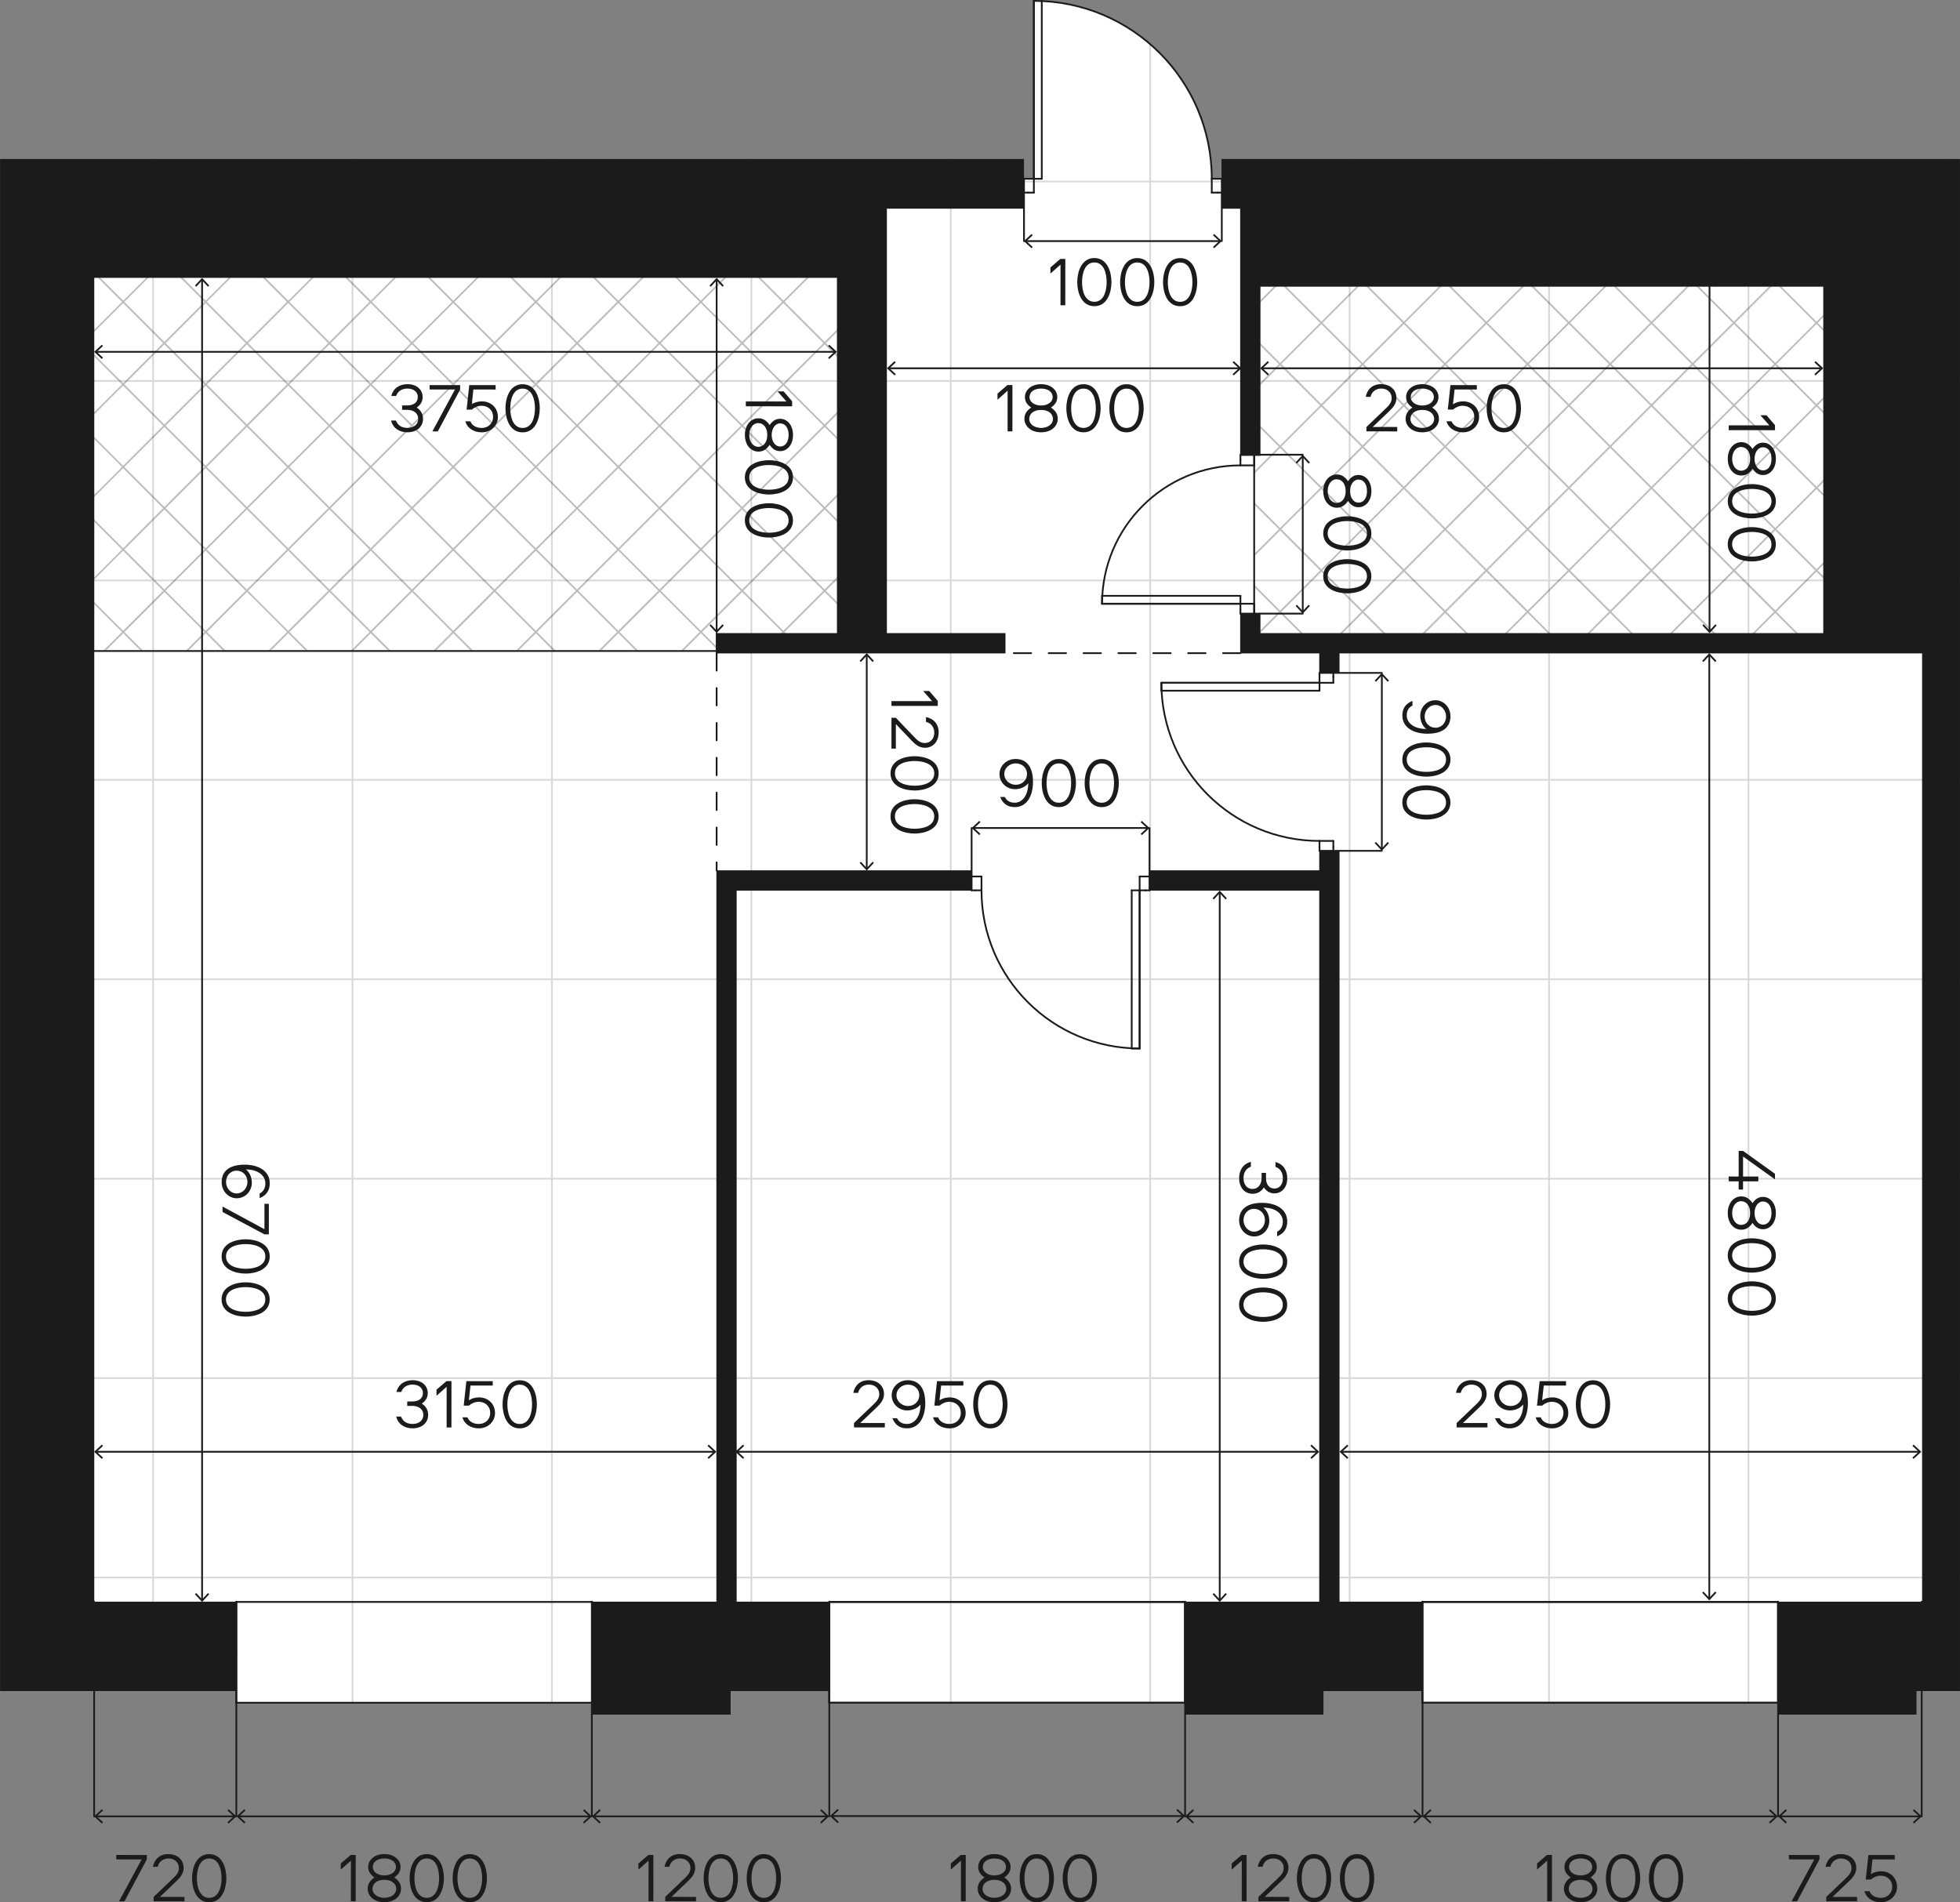 <?xml version="1.0" encoding="utf-8"?>
<!-- Generator: Adobe Illustrator 22.0.0, SVG Export Plug-In . SVG Version: 6.00 Build 0)  -->
<svg version="1.1" id="Layer_1" xmlns="http://www.w3.org/2000/svg" xmlns:xlink="http://www.w3.org/1999/xlink" x="0px" y="0px"
	 width="674.52px" height="654.643px" viewBox="0 0 674.52 654.643" enable-background="new 0 0 674.52 654.643"
	 xml:space="preserve">
<rect x="0" y="0" width="674.52" height="654.643" fill="#808080" stroke="none"/>
<g id="fon">
	<path fill="#FFFFFF" d="M0,581.991h81.33v3.99h122.34v4.17h47.82v-8.16h33.9v3.99h122.37v4.17h47.79v-8.16h33.93v3.99h122.34v4.17
		h47.79v-8.16h14.91V54.621H420.33v6.9h-1.26h-2.04c0-32.88-25.95-59.73-58.5-61.14c-0.9-0.06-1.8-0.09-2.73-0.09v61.23h-2.04h-1.26
		v-6.9h-47.46h-16.83H0V581.991z"/>
</g>
<g id="grid">
	<path opacity="0.15" enable-background="new    " d="M670.659,581.991v-38.793h3.861v-0.6h-3.861v-68.031h3.861v-0.6h-3.861
		v-68.031h3.861v-0.6h-3.861v-68.031h3.861v-0.6h-3.861v-68.034h3.861v-0.6h-3.861V200.04h3.861v-0.6h-3.861v-68.031h3.861v-0.6
		h-3.861V62.778h3.861v-0.6h-3.861v-7.557h-0.6v7.557h-68.031v-7.557h-0.6v7.557h-68.031v-7.557h-0.6v7.557h-68.031v-7.557h-0.6
		v7.557h-68.031V15.492c-0.198-0.174-0.399-0.348-0.6-0.519v47.205h-68.031v-7.557h-0.6v7.557H258.87v-7.557h-0.6v7.557h-68.031
		v-7.557h-0.6v7.557h-68.031v-7.557h-0.6v7.557H52.977v-7.557h-0.6v7.557H0v0.6h52.374v68.031H0v0.6h52.374v68.031H0v0.6h52.374
		v68.031H0v0.6h52.374v68.031H0v0.6h52.374v68.031H0v0.6h52.374v68.031H0v0.6h52.374v68.031H0v0.6h52.374v38.793h0.6v-38.793h68.031
		v42.783h0.6v-42.783h68.031v42.783h0.6v-42.783h68.031v38.793h0.6v-38.793h68.031v42.783h0.6v-42.783h68.031v42.783h0.6v-42.783
		h68.031v38.793h0.6v-38.793h68.031v42.783h0.6v-42.783h68.031v42.783h0.6v-42.783h68.031v38.793h0.606V581.991z M121.005,542.598
		H52.974v-68.031h68.031V542.598z M121.005,473.967H52.974v-68.031h68.031V473.967z M121.005,405.333H52.974v-68.031h68.031V405.333
		z M121.005,336.702H52.974v-68.031h68.031V336.702z M121.005,268.071H52.974V200.04h68.031V268.071z M121.005,199.44H52.974
		v-68.031h68.031V199.44z M121.005,130.809H52.974V62.778h68.031V130.809z M189.639,542.598h-68.031v-68.031h68.031V542.598z
		 M189.639,473.967h-68.031v-68.031h68.031V473.967z M189.639,405.333h-68.031v-68.031h68.031V405.333z M189.639,336.702h-68.031
		v-68.031h68.031V336.702z M189.639,268.071h-68.031V200.04h68.031V268.071z M189.639,199.44h-68.031v-68.031h68.031V199.44z
		 M189.639,130.809h-68.031V62.778h68.031V130.809z M258.27,542.598h-68.031v-68.031h68.031V542.598z M258.27,473.967h-68.031
		v-68.031h68.031V473.967z M258.27,405.333h-68.031v-68.031h68.031V405.333z M258.27,336.702h-68.031v-68.031h68.031V336.702z
		 M258.27,268.071h-68.031V200.04h68.031V268.071z M258.27,199.44h-68.031v-68.031h68.031V199.44z M258.27,130.809h-68.031V62.778
		h68.031V130.809z M326.901,542.598H258.87v-68.031h68.031V542.598z M326.901,473.967H258.87v-68.031h68.031V473.967z
		 M326.901,405.333H258.87v-68.031h68.031V405.333z M326.901,336.702H258.87v-68.031h68.031V336.702z M326.901,268.071H258.87
		V200.04h68.031V268.071z M326.901,199.44H258.87v-68.031h68.031V199.44z M326.901,130.809H258.87V62.778h68.031V130.809z
		 M395.532,542.598h-68.031v-68.031h68.031V542.598z M395.532,473.967h-68.031v-68.031h68.031V473.967z M395.532,405.333h-68.031
		v-68.031h68.031V405.333z M395.532,336.702h-68.031v-68.031h68.031V336.702z M395.532,268.071h-68.031V200.04h68.031V268.071z
		 M395.532,199.44h-68.031v-68.031h68.031V199.44z M395.532,130.809h-68.031V62.778h68.031V130.809z M464.163,542.598h-68.031
		v-68.031h68.031V542.598z M464.163,473.967h-68.031v-68.031h68.031V473.967z M464.163,405.333h-68.031v-68.031h68.031V405.333z
		 M464.163,336.702h-68.031v-68.031h68.031V336.702z M464.163,268.071h-68.031V200.04h68.031V268.071z M464.163,199.44h-68.031
		v-68.031h68.031V199.44z M464.163,130.809h-68.031V62.778h68.031V130.809z M532.797,542.598h-68.031v-68.031h68.031V542.598z
		 M532.797,473.967h-68.031v-68.031h68.031V473.967z M532.797,405.333h-68.031v-68.031h68.031V405.333z M532.797,336.702h-68.031
		v-68.031h68.031V336.702z M532.797,268.071h-68.031V200.04h68.031V268.071z M532.797,199.44h-68.031v-68.031h68.031V199.44z
		 M532.797,130.809h-68.031V62.778h68.031V130.809z M601.428,542.598h-68.031v-68.031h68.031V542.598z M601.428,473.967h-68.031
		v-68.031h68.031V473.967z M601.428,405.333h-68.031v-68.031h68.031V405.333z M601.428,336.702h-68.031v-68.031h68.031V336.702z
		 M601.428,268.071h-68.031V200.04h68.031V268.071z M601.428,199.44h-68.031v-68.031h68.031V199.44z M601.428,130.809h-68.031
		V62.778h68.031V130.809z M602.028,62.778h68.031v68.031h-68.031V62.778z M602.028,131.409h68.031v68.031h-68.031V131.409z
		 M602.028,200.04h68.031v68.031h-68.031V200.04z M602.028,268.671h68.031v68.031h-68.031V268.671z M602.028,337.302h68.031v68.031
		h-68.031V337.302z M602.028,405.933h68.031v68.031h-68.031V405.933z M602.028,542.598v-68.031h68.031v68.031H602.028z"/>
</g>
<g id="wet_zones">
	<path opacity="0.3" fill="#242424" enable-background="new    " d="M639.762,210.504L639.762,210.504l2.19-2.19v-0.849
		l-2.616,2.616l-13.776-13.776l13.776-13.776l2.616,2.616v-0.849l-2.19-2.19l0,0l2.19-2.19v-0.855l-2.616,2.616l-13.776-13.776
		l13.776-13.776l2.616,2.616v-0.849l-2.19-2.19l0,0l0,0l2.19-2.19v-0.849l-2.616,2.616l-13.776-13.776l13.776-13.776l2.616,2.616
		v-0.849l-2.19-2.19l0,0l2.19-2.19v-0.849l-2.616,2.616l-13.776-13.776l13.776-13.776l2.616,2.616v-0.849l-2.19-2.19l0,0l0,0
		l2.19-2.19v-0.849l-2.616,2.616l-10.299-10.299h-0.849l10.725,10.725l-13.776,13.776l-13.776-13.776l10.725-10.725h-0.849
		l-10.299,10.299l-10.299-10.299h-0.849l10.725,10.725l-13.776,13.776l-13.776-13.776l0,0l0,0l10.722-10.722h-0.849l-10.299,10.299
		l-10.299-10.299h-0.849l10.725,10.725l-13.776,13.776l-13.776-13.776l10.725-10.725h-0.849l-10.299,10.299L543.84,86.187h-0.849
		l10.725,10.725l-13.776,13.776l-13.776-13.776l0,0l0,0l10.722-10.722h-0.849l-10.299,10.299L515.439,86.19h-0.849l10.725,10.725
		l-13.776,13.776l-13.776-13.776l10.725-10.725h-0.849L497.34,96.489L487.042,86.19h-0.849l10.725,10.725l-13.776,13.776
		l-13.776-13.776l0,0l0,0l10.722-10.722h-0.849L468.94,96.492l-10.299-10.299h-0.849l10.725,10.725l-13.776,13.776l-13.776-13.776
		l10.725-10.725h-0.849l-10.299,10.299l-8.901-8.901v0.849l8.478,8.478l-8.478,8.478v0.849l8.901-8.901l13.776,13.776
		l-13.776,13.776l0,0l-8.901-8.901v0.849l8.478,8.475l-8.478,8.478v0.849l8.901-8.901l13.776,13.776l-13.776,13.776l-8.901-8.901
		v0.849l8.478,8.478l-8.478,8.478v0.849l8.901-8.901l13.776,13.776l-13.776,13.776l0,0l-8.901-8.901v0.849l8.478,8.475l-8.478,8.478
		v0.849l8.901-8.901l13.776,13.776l-13.776,13.776l-8.901-8.901v0.849l8.478,8.478l-8.478,8.478v0.849l8.901-8.901l10.074,10.074
		h0.849l-10.5-10.5l13.776-13.776l13.776,13.776l-10.5,10.5h0.849l10.074-10.074l10.074,10.074h0.849l-10.5-10.5l0,0l0,0
		l13.776-13.776l13.776,13.776l-10.5,10.5h0.849l10.074-10.074l10.074,10.074h0.849l-10.5-10.5l13.776-13.776l13.776,13.776
		l-10.5,10.5h0.849l10.074-10.074l10.074,10.074h0.849l-10.5-10.5l0,0l0,0l13.776-13.776l13.776,13.776l-10.5,10.5h0.849
		l10.074-10.074l10.074,10.074h0.849l-10.5-10.5l13.776-13.776l13.776,13.776l-10.5,10.5h0.849l10.074-10.074l10.074,10.074h0.849
		l-10.5-10.5l0,0l0,0l13.776-13.776l13.776,13.776l-10.5,10.5h0.849l10.074-10.074l10.074,10.074h0.849l-10.5-10.5l13.776-13.776
		l13.776,13.776l-10.5,10.5h0.849l10.074-10.074l2.616,2.616v-0.849L639.762,210.504L639.762,210.504z M638.913,153.699
		l-13.776,13.776l-13.776-13.776l13.776-13.776L638.913,153.699z M482.697,167.901l-13.776,13.776l-13.776-13.776l13.776-13.776
		L482.697,167.901z M455.145,139.497l13.776-13.776l13.776,13.776l-13.776,13.776L455.145,139.497z M469.347,153.699
		L469.347,153.699L469.347,153.699l13.776-13.779l13.776,13.776l-13.776,13.776L469.347,153.699z M483.549,139.497l13.776-13.776
		l13.776,13.776l-13.776,13.776L483.549,139.497z M497.325,154.122l13.776,13.776l-13.776,13.776l0,0l-13.776-13.776
		L497.325,154.122z M497.751,153.699l13.776-13.776l13.776,13.776l-13.776,13.776L497.751,153.699z M511.95,139.497l13.776-13.776
		l13.776,13.776l-13.776,13.776L511.95,139.497z M525.726,154.125l13.776,13.776l-13.776,13.776l-13.776-13.776L525.726,154.125z
		 M526.152,153.699L526.152,153.699L526.152,153.699l13.776-13.779l13.776,13.776l-13.776,13.776L526.152,153.699z M540.354,139.497
		l13.776-13.776l13.776,13.776l-13.776,13.776L540.354,139.497z M554.13,154.122l13.776,13.776l-13.776,13.776l0,0l-13.776-13.776
		L554.13,154.122z M554.556,153.699l13.776-13.776l13.776,13.776l-13.776,13.776L554.556,153.699z M568.755,139.497l13.776-13.776
		l13.776,13.776l-13.776,13.776L568.755,139.497z M582.531,154.125l13.776,13.776l-13.776,13.776l-13.776-13.776L582.531,154.125z
		 M582.957,153.699L582.957,153.699L582.957,153.699l13.776-13.779l13.776,13.776l-13.776,13.776L582.957,153.699z M597.159,139.497
		l13.776-13.776l13.776,13.776l-13.776,13.776L597.159,139.497z M610.935,154.122l13.776,13.776l-13.776,13.776l0,0l-13.776-13.776
		L610.935,154.122z M638.913,125.295l-13.776,13.776l-13.776-13.776l13.776-13.776L638.913,125.295z M610.935,97.317l13.776,13.776
		l-13.776,13.776l0,0l-13.776-13.776L610.935,97.317z M610.509,125.295l-13.776,13.776l-13.776-13.776l0,0l13.776-13.776
		L610.509,125.295z M582.531,97.32l13.776,13.776l-13.776,13.776l-13.776-13.776L582.531,97.32z M582.108,125.295l-13.776,13.776
		l-13.776-13.776l13.776-13.776L582.108,125.295z M554.13,97.317l13.776,13.776l-13.776,13.776l0,0l-13.776-13.776L554.13,97.317z
		 M553.704,125.295l-13.776,13.776l-13.776-13.776l0,0l13.776-13.776L553.704,125.295z M525.726,97.32l13.776,13.776l-13.776,13.776
		l-13.776-13.776L525.726,97.32z M525.303,125.295l-13.776,13.776l-13.776-13.776l13.776-13.776L525.303,125.295z M497.325,97.317
		l13.776,13.776l-13.776,13.776l0,0l-13.776-13.776L497.325,97.317z M496.899,125.295l-13.776,13.776l-13.776-13.776l0,0
		l13.776-13.776L496.899,125.295z M468.921,97.32l13.776,13.776l-13.776,13.776l-13.776-13.776L468.921,97.32z M440.946,125.295
		l13.776-13.776l13.776,13.776l-13.776,13.776L440.946,125.295z M440.943,153.699l13.776-13.776l13.776,13.776l-13.776,13.776
		L440.943,153.699z M440.946,182.1l13.776-13.776l13.776,13.776l-13.776,13.776L440.946,182.1z M468.921,210.078l-13.776-13.776
		l13.776-13.776l13.776,13.776L468.921,210.078z M469.347,182.1L469.347,182.1l13.776-13.776l13.776,13.776l-13.776,13.776
		L469.347,182.1z M497.325,210.078l-13.776-13.776l13.776-13.776l13.776,13.776L497.325,210.078z M497.751,182.1l13.776-13.776
		l13.776,13.776l-13.776,13.776L497.751,182.1z M525.726,210.078l-13.776-13.776l13.776-13.776l13.776,13.776L525.726,210.078z
		 M526.152,182.1L526.152,182.1l13.776-13.776l13.776,13.776l-13.776,13.776L526.152,182.1z M554.13,210.078l-13.776-13.776
		l13.776-13.776l13.776,13.776L554.13,210.078z M554.556,182.1l13.776-13.776l13.776,13.776l-13.776,13.776L554.556,182.1z
		 M582.531,210.078l-13.776-13.776l13.776-13.776l13.776,13.776L582.531,210.078z M582.957,182.1L582.957,182.1l13.776-13.776
		l13.776,13.776l-13.776,13.776L582.957,182.1z M610.935,210.078l-13.776-13.776l13.776-13.776l13.776,13.776L610.935,210.078z
		 M611.361,182.1l13.776-13.776l13.776,13.776l-13.776,13.776L611.361,182.1z"/>
	<path opacity="0.3" fill="#242424" enable-background="new    " d="M270.012,217.497l13.776-13.776l4.392,4.392v-0.849
		l-3.966-3.966l3.966-3.966v-0.849l-4.392,4.392l0,0l-13.776-13.776l13.776-13.776l4.392,4.392v-0.849l-3.969-3.969l3.969-3.969
		v-0.849l-4.392,4.392l-13.776-13.776l13.776-13.776l4.392,4.392v-0.849l-3.966-3.966l3.966-3.966v-0.849l-4.392,4.392l0,0
		l-13.776-13.776l13.776-13.776l4.392,4.392v-0.849l-3.969-3.969l3.969-3.969v-0.849l-4.392,4.392l-13.776-13.776l13.776-13.776
		l4.392,4.392V93.66l-3.966-3.966l0.426-0.426h-0.849l0,0l0,0h-0.849l0.426,0.426l-13.776,13.776l-13.776-13.776l0.426-0.426h-0.849
		l0,0l0,0h-0.849l0.426,0.426l-13.776,13.776l-13.776-13.776l0.426-0.426h-0.849l0,0l0,0h-0.849l0.426,0.426l-13.776,13.776
		L199.02,89.694l0.426-0.426h-0.849l0,0l0,0h-0.849l0.426,0.426l-13.776,13.776l-13.776-13.776l0.426-0.426h-0.849l0,0l0,0h-0.849
		l0.426,0.426L156,103.47l-13.776-13.776l0.426-0.426h-0.849l0,0l0,0h-0.849l0.426,0.426l-13.776,13.776l-13.776-13.776l0.426-0.426
		h-0.849l0,0l0,0h-0.849l0.426,0.426L99.204,103.47L85.428,89.694l0.426-0.426h-0.849l0,0l0,0h-0.849l0.426,0.426L70.806,103.47
		L57.03,89.694l0.426-0.426h-0.849l0,0l0,0h-0.849l0.426,0.426L42.408,103.47L28.632,89.694l0.426-0.426h-0.849l0,0l0,0v0.849
		l13.776,13.776l-13.776,13.776v0.849l13.776,13.776L28.209,146.07l0,0v0.849l13.776,13.776l-13.776,13.776v0.849l13.776,13.776
		l-13.776,13.776l0,0v0.849l13.776,13.776l-6.636,6.636h0.849l6.21-6.21l6.21,6.21h0.849l-6.636-6.636l13.776-13.776l13.776,13.776
		l-6.636,6.636h0.849l6.21-6.21l6.21,6.21h0.849l-6.636-6.636l13.776-13.776l13.776,13.776l-6.636,6.636h0.849l6.21-6.21l6.21,6.21
		h0.849l-6.636-6.636l13.776-13.776l13.776,13.776l-6.636,6.636h0.849l6.21-6.21l6.21,6.21h0.849l-6.636-6.636l13.776-13.776
		l13.776,13.776l-6.636,6.636h0.849l6.21-6.21l6.21,6.21h0.849l-6.636-6.636l13.776-13.776l13.776,13.776l-6.636,6.636h0.849
		l6.21-6.21l6.21,6.21h0.849l-6.636-6.636l13.776-13.776l13.776,13.776l-6.636,6.636h0.849l6.21-6.21l6.21,6.21h0.849l-6.636-6.636
		l13.776-13.776l13.776,13.776l-6.636,6.636h0.849l6.21-6.21l6.21,6.21h0.849l-6.636-6.636l13.776-13.776l13.776,13.776
		l-6.636,6.636h0.849l6.21-6.21l6.21,6.21h0.849L270.012,217.497z M283.365,174.894l-13.776,13.776l-13.776-13.776l13.776-13.776
		L283.365,174.894z M254.961,146.49l-13.776,13.776l-13.776-13.776l13.776-13.776L254.961,146.49z M241.611,132.291l13.776-13.776
		l13.776,13.776l-13.776,13.776l0,0L241.611,132.291z M226.983,146.067L226.983,146.067l-13.779-13.776l13.776-13.776l13.776,13.776
		L226.983,146.067z M226.56,146.49l-13.776,13.776l-13.776-13.776l13.776-13.776L226.56,146.49z M198.582,146.067L198.582,146.067
		l-13.776-13.776l13.776-13.776l13.776,13.776L198.582,146.067z M198.156,146.49l-13.776,13.776l-13.776-13.776l13.776-13.776
		L198.156,146.49z M170.178,146.067L170.178,146.067l-13.779-13.776l13.776-13.776l13.776,13.776L170.178,146.067z M169.755,146.49
		l-13.776,13.776l-13.776-13.776l13.776-13.776L169.755,146.49z M141.777,146.067L141.777,146.067l-13.776-13.776l13.776-13.776
		l13.776,13.776L141.777,146.067z M141.351,146.49l-13.776,13.776l-13.776-13.776l13.776-13.776L141.351,146.49z M113.373,146.067
		L113.373,146.067l-13.779-13.776l13.776-13.776l13.776,13.776L113.373,146.067z M112.947,146.49l-13.776,13.776L85.395,146.49
		l13.776-13.776L112.947,146.49z M84.972,146.067L84.972,146.067l-13.776-13.776l13.776-13.776l13.776,13.776L84.972,146.067z
		 M84.546,146.49L70.77,160.266L56.994,146.49l13.776-13.776L84.546,146.49z M56.568,146.067L56.568,146.067l-13.779-13.776
		l13.776-13.776l13.776,13.776L56.568,146.067z M70.344,160.692l-13.776,13.776l-13.776-13.776l13.776-13.776L70.344,160.692z
		 M70.77,161.118l13.776,13.776L70.77,188.67l-13.776-13.776L70.77,161.118z M71.193,160.692l13.776-13.776l13.776,13.776
		l-13.776,13.776L71.193,160.692z M99.171,161.118l13.776,13.776L99.171,188.67l-13.776-13.776L99.171,161.118z M99.597,160.692
		l13.776-13.776l13.776,13.776l-13.776,13.776L99.597,160.692z M127.575,161.118l13.776,13.776l-13.776,13.776l-13.776-13.776
		L127.575,161.118z M127.998,160.692l13.776-13.776l13.776,13.776l-13.776,13.776L127.998,160.692z M155.976,161.118l13.776,13.776
		l-13.776,13.776L142.2,174.894L155.976,161.118z M156.402,160.692l13.776-13.776l13.776,13.776l-13.776,13.776L156.402,160.692z
		 M184.38,161.118l13.776,13.776L184.38,188.67l-13.776-13.776L184.38,161.118z M184.803,160.692l13.776-13.776l13.776,13.776
		l-13.776,13.776L184.803,160.692z M212.781,161.118l13.776,13.776l-13.776,13.776l-13.776-13.776L212.781,161.118z
		 M213.207,160.692l13.776-13.776l13.776,13.776l-13.776,13.776L213.207,160.692z M241.185,161.118l13.776,13.776l-13.776,13.776
		l-13.776-13.776L241.185,161.118z M241.608,160.692l13.776-13.776l13.776,13.776l-13.776,13.776L241.608,160.692z M283.365,146.49
		l-13.776,13.776l-13.776-13.776l13.776-13.776L283.365,146.49z M283.365,118.089l-13.776,13.776l-13.776-13.776l13.776-13.776
		L283.365,118.089z M255.384,90.111l13.776,13.776l-13.776,13.776l-13.776-13.776L255.384,90.111z M254.961,118.089l-13.776,13.776
		l-13.776-13.776l13.776-13.776L254.961,118.089z M226.983,90.111l13.776,13.776l-13.776,13.776l-13.776-13.776L226.983,90.111z
		 M226.56,118.089l-13.776,13.776l-13.776-13.776l13.776-13.776L226.56,118.089z M198.579,90.111l13.776,13.776l-13.776,13.776
		l-13.776-13.776L198.579,90.111z M198.156,118.089l-13.776,13.776l-13.776-13.776l13.776-13.776L198.156,118.089z M170.178,90.111
		l13.776,13.776l-13.776,13.776l-13.776-13.776L170.178,90.111z M169.755,118.089l-13.776,13.776l-13.776-13.776l13.776-13.776
		L169.755,118.089z M141.774,90.111l13.776,13.776l-13.776,13.776l-13.776-13.776L141.774,90.111z M141.351,118.089l-13.776,13.776
		l-13.776-13.776l13.776-13.776L141.351,118.089z M113.373,90.111l13.776,13.776l-13.776,13.776l-13.776-13.776L113.373,90.111z
		 M112.947,118.089l-13.776,13.776l-13.776-13.776l13.776-13.776L112.947,118.089z M84.969,90.111l13.776,13.776l-13.776,13.776
		l-13.776-13.776L84.969,90.111z M84.546,118.089L70.77,131.865l-13.776-13.776l13.776-13.776L84.546,118.089z M56.568,90.111
		l13.776,13.776l-13.776,13.776l-13.776-13.776L56.568,90.111z M28.59,118.089l13.776-13.776l13.776,13.776l-13.776,13.776
		L28.59,118.089z M28.59,146.493l13.776-13.776l13.776,13.776l-13.776,13.776L28.59,146.493z M28.59,174.894l13.776-13.776
		l13.776,13.776L42.366,188.67L28.59,174.894z M42.366,217.074L28.59,203.298l13.776-13.776l13.776,13.776L42.366,217.074z
		 M56.568,202.872l-13.776-13.776l13.776-13.776l13.776,13.776L56.568,202.872L56.568,202.872z M70.77,217.074l-13.776-13.776
		l13.776-13.776l13.776,13.776L70.77,217.074z M84.969,202.872l-13.776-13.776l13.776-13.776l13.776,13.776L84.969,202.872
		L84.969,202.872z M99.171,217.074l-13.776-13.776l13.776-13.776l13.776,13.776L99.171,217.074z M113.373,202.872l-13.776-13.776
		l13.776-13.776l13.776,13.776L113.373,202.872L113.373,202.872z M127.575,217.074l-13.776-13.776l13.776-13.776l13.776,13.776
		L127.575,217.074z M141.774,202.872l-13.776-13.776l13.776-13.776l13.776,13.776L141.774,202.872L141.774,202.872z
		 M155.976,217.074L142.2,203.298l13.776-13.776l13.776,13.776L155.976,217.074z M170.178,202.872l-13.776-13.776l13.776-13.776
		l13.776,13.776L170.178,202.872L170.178,202.872z M184.38,217.074l-13.776-13.776l13.776-13.776l13.776,13.776L184.38,217.074z
		 M198.579,202.872l-13.776-13.776l13.776-13.776l13.776,13.776L198.579,202.872L198.579,202.872z M212.781,217.074l-13.776-13.776
		l13.776-13.776l13.776,13.776L212.781,217.074z M226.983,202.872l-13.776-13.776l13.776-13.776l13.776,13.776L226.983,202.872
		L226.983,202.872z M241.185,217.074l-13.776-13.776l13.776-13.776l13.776,13.776L241.185,217.074z M255.384,202.872l-13.776-13.776
		l13.776-13.776l13.776,13.776L255.384,202.872L255.384,202.872z M255.81,203.298l13.776-13.776l13.776,13.776l-13.776,13.776
		L255.81,203.298z"/>
	
		<line fill="none" stroke="#1B1B1B" stroke-width="0.6" stroke-linecap="round" stroke-linejoin="round" stroke-miterlimit="10" x1="431.619" y1="151.794" x2="431.619" y2="211.815"/>
	
		<line fill="none" stroke="#1B1B1B" stroke-width="0.6" stroke-linecap="round" stroke-linejoin="round" stroke-miterlimit="10" x1="30.891" y1="224.043" x2="247.452" y2="224.043"/>
</g>
<g id="doors">
	
		<line fill="none" stroke="#1B1B1B" stroke-width="0.6" stroke-linecap="round" stroke-linejoin="round" stroke-miterlimit="10" x1="81.33" y1="585.978" x2="81.33" y2="568.29"/>
	
		<line fill="none" stroke="#1B1B1B" stroke-width="0.6" stroke-linecap="round" stroke-linejoin="round" stroke-miterlimit="10" x1="285.399" y1="585.978" x2="285.399" y2="568.29"/>
	
		<line fill="none" stroke="#1B1B1B" stroke-width="0.6" stroke-linecap="round" stroke-linejoin="round" stroke-miterlimit="10" x1="203.769" y1="568.29" x2="203.769" y2="585.978"/>
	
		<line fill="none" stroke="#1B1B1B" stroke-width="0.6" stroke-linecap="round" stroke-linejoin="round" stroke-miterlimit="10" x1="489.465" y1="585.978" x2="489.465" y2="568.29"/>
	
		<line fill="none" stroke="#1B1B1B" stroke-width="0.6" stroke-linecap="round" stroke-linejoin="round" stroke-miterlimit="10" x1="407.838" y1="568.29" x2="407.838" y2="585.978"/>
	
		<line fill="none" stroke="#1B1B1B" stroke-width="0.6" stroke-linecap="round" stroke-linejoin="round" stroke-miterlimit="10" x1="246.624" y1="217.974" x2="246.624" y2="224.775"/>
	
		<line fill="none" stroke="#1B1B1B" stroke-width="0.6" stroke-linecap="round" stroke-linejoin="round" stroke-miterlimit="10" x1="203.772" y1="551.286" x2="203.772" y2="568.29"/>
	
		<line fill="none" stroke="#1B1B1B" stroke-width="0.6" stroke-linecap="round" stroke-linejoin="round" stroke-miterlimit="10" x1="285.399" y1="568.29" x2="285.399" y2="551.286"/>
	
		<line fill="none" stroke="#1B1B1B" stroke-width="0.6" stroke-linecap="round" stroke-linejoin="round" stroke-miterlimit="10" x1="81.33" y1="568.29" x2="81.33" y2="551.286"/>
	
		<line fill="none" stroke="#1B1B1B" stroke-width="0.6" stroke-linecap="round" stroke-linejoin="round" stroke-miterlimit="10" x1="407.838" y1="551.286" x2="407.838" y2="568.29"/>
	
		<line fill="none" stroke="#1B1B1B" stroke-width="0.6" stroke-linecap="round" stroke-linejoin="round" stroke-miterlimit="10" x1="489.465" y1="568.29" x2="489.465" y2="551.286"/>
	
		<line fill="none" stroke="#1B1B1B" stroke-width="0.6" stroke-linecap="round" stroke-linejoin="round" stroke-miterlimit="10" x1="611.907" y1="551.286" x2="611.907" y2="585.978"/>
	
		<line fill="none" stroke="#1B1B1B" stroke-width="0.6" stroke-linecap="round" stroke-linejoin="round" stroke-miterlimit="10" x1="454.095" y1="234.981" x2="399.675" y2="234.981"/>
	
		<line fill="none" stroke="#1B1B1B" stroke-width="0.6" stroke-linecap="round" stroke-linejoin="round" stroke-miterlimit="10" x1="399.675" y1="237.699" x2="454.095" y2="237.699"/>
	
		<line fill="none" stroke="#1B1B1B" stroke-width="0.6" stroke-linecap="round" stroke-linejoin="round" stroke-miterlimit="10" x1="454.095" y1="237.699" x2="454.095" y2="234.981"/>
	
		<line fill="none" stroke="#1B1B1B" stroke-width="0.6" stroke-linecap="round" stroke-linejoin="round" stroke-miterlimit="10" x1="454.095" y1="234.981" x2="399.675" y2="234.981"/>
	
		<line fill="none" stroke="#1B1B1B" stroke-width="0.6" stroke-linecap="round" stroke-linejoin="round" stroke-miterlimit="10" x1="399.675" y1="234.981" x2="399.675" y2="237.699"/>
	
		<line fill="none" stroke="#1B1B1B" stroke-width="0.6" stroke-linecap="round" stroke-linejoin="round" stroke-miterlimit="10" x1="392.193" y1="306.402" x2="392.193" y2="360.822"/>
	
		<line fill="none" stroke="#1B1B1B" stroke-width="0.6" stroke-linecap="round" stroke-linejoin="round" stroke-miterlimit="10" x1="392.193" y1="360.822" x2="389.472" y2="360.822"/>
	
		<line fill="none" stroke="#1B1B1B" stroke-width="0.6" stroke-linecap="round" stroke-linejoin="round" stroke-miterlimit="10" x1="392.193" y1="306.402" x2="392.193" y2="360.822"/>
	
		<line fill="none" stroke="#1B1B1B" stroke-width="0.6" stroke-linecap="round" stroke-linejoin="round" stroke-miterlimit="10" x1="389.472" y1="306.402" x2="392.193" y2="306.402"/>
	
		<line fill="none" stroke="#1B1B1B" stroke-width="0.6" stroke-linecap="round" stroke-linejoin="round" stroke-miterlimit="10" x1="389.472" y1="360.822" x2="389.472" y2="306.402"/>
	
		<line fill="none" stroke="#1B1B1B" stroke-width="0.6" stroke-linecap="round" stroke-linejoin="round" stroke-miterlimit="10" x1="355.8" y1="61.521" x2="355.8" y2="0.3"/>
	
		<line fill="none" stroke="#1B1B1B" stroke-width="0.6" stroke-linecap="round" stroke-linejoin="round" stroke-miterlimit="10" x1="355.8" y1="61.521" x2="355.8" y2="0.3"/>
	
		<line fill="none" stroke="#1B1B1B" stroke-width="0.6" stroke-linecap="round" stroke-linejoin="round" stroke-miterlimit="10" x1="358.521" y1="61.521" x2="355.8" y2="61.521"/>
	
		<line fill="none" stroke="#1B1B1B" stroke-width="0.6" stroke-linecap="round" stroke-linejoin="round" stroke-miterlimit="10" x1="358.521" y1="0.3" x2="358.521" y2="61.521"/>
	
		<line fill="none" stroke="#1B1B1B" stroke-width="0.6" stroke-linecap="round" stroke-linejoin="round" stroke-miterlimit="10" x1="426.885" y1="207.771" x2="379.269" y2="207.771"/>
	
		<line fill="none" stroke="#1B1B1B" stroke-width="0.6" stroke-linecap="round" stroke-linejoin="round" stroke-miterlimit="10" x1="379.269" y1="207.771" x2="379.269" y2="205.05"/>
	
		<line fill="none" stroke="#1B1B1B" stroke-width="0.6" stroke-linecap="round" stroke-linejoin="round" stroke-miterlimit="10" x1="426.885" y1="207.771" x2="379.269" y2="207.771"/>
	
		<line fill="none" stroke="#1B1B1B" stroke-width="0.6" stroke-linecap="round" stroke-linejoin="round" stroke-miterlimit="10" x1="426.885" y1="205.05" x2="426.885" y2="207.771"/>
	
		<line fill="none" stroke="#1B1B1B" stroke-width="0.6" stroke-linecap="round" stroke-linejoin="round" stroke-miterlimit="10" x1="379.269" y1="205.05" x2="426.885" y2="205.05"/>
	
		<line fill="none" stroke="#1B1B1B" stroke-width="0.6" stroke-linecap="round" stroke-linejoin="round" stroke-miterlimit="10" x1="454.095" y1="232.938" x2="454.095" y2="231.579"/>
	
		<line fill="none" stroke="#1B1B1B" stroke-width="0.6" stroke-linecap="round" stroke-linejoin="round" stroke-miterlimit="10" x1="458.856" y1="231.579" x2="458.856" y2="232.938"/>
	
		<line fill="none" stroke="#1B1B1B" stroke-width="0.6" stroke-linecap="round" stroke-linejoin="round" stroke-miterlimit="10" x1="458.856" y1="291.438" x2="458.856" y2="292.8"/>
	
		<line fill="none" stroke="#1B1B1B" stroke-width="0.6" stroke-linecap="round" stroke-linejoin="round" stroke-miterlimit="10" x1="454.095" y1="292.8" x2="454.095" y2="291.438"/>
	
		<line fill="none" stroke="#1B1B1B" stroke-width="0.6" stroke-linecap="round" stroke-linejoin="round" stroke-miterlimit="10" x1="454.095" y1="234.981" x2="454.095" y2="232.938"/>
	
		<line fill="none" stroke="#1B1B1B" stroke-width="0.6" stroke-linecap="round" stroke-linejoin="round" stroke-miterlimit="10" x1="458.856" y1="234.981" x2="454.095" y2="234.981"/>
	
		<line fill="none" stroke="#1B1B1B" stroke-width="0.6" stroke-linecap="round" stroke-linejoin="round" stroke-miterlimit="10" x1="458.856" y1="232.938" x2="458.856" y2="234.981"/>
	
		<line fill="none" stroke="#1B1B1B" stroke-width="0.6" stroke-linecap="round" stroke-linejoin="round" stroke-miterlimit="10" x1="458.856" y1="289.398" x2="458.856" y2="291.438"/>
	
		<line fill="none" stroke="#1B1B1B" stroke-width="0.6" stroke-linecap="round" stroke-linejoin="round" stroke-miterlimit="10" x1="454.095" y1="289.398" x2="458.856" y2="289.398"/>
	
		<line fill="none" stroke="#1B1B1B" stroke-width="0.6" stroke-linecap="round" stroke-linejoin="round" stroke-miterlimit="10" x1="454.095" y1="291.438" x2="454.095" y2="289.398"/>
	
		<line fill="none" stroke="#1B1B1B" stroke-width="0.6" stroke-linecap="round" stroke-linejoin="round" stroke-miterlimit="10" x1="395.595" y1="301.641" x2="394.233" y2="301.641"/>
	
		<line fill="none" stroke="#1B1B1B" stroke-width="0.6" stroke-linecap="round" stroke-linejoin="round" stroke-miterlimit="10" x1="394.233" y1="306.402" x2="395.595" y2="306.402"/>
	
		<line fill="none" stroke="#1B1B1B" stroke-width="0.6" stroke-linecap="round" stroke-linejoin="round" stroke-miterlimit="10" x1="334.374" y1="306.402" x2="335.736" y2="306.402"/>
	
		<line fill="none" stroke="#1B1B1B" stroke-width="0.6" stroke-linecap="round" stroke-linejoin="round" stroke-miterlimit="10" x1="335.736" y1="301.641" x2="334.374" y2="301.641"/>
	
		<line fill="none" stroke="#1B1B1B" stroke-width="0.6" stroke-linecap="round" stroke-linejoin="round" stroke-miterlimit="10" x1="394.233" y1="301.641" x2="392.193" y2="301.641"/>
	
		<line fill="none" stroke="#1B1B1B" stroke-width="0.6" stroke-linecap="round" stroke-linejoin="round" stroke-miterlimit="10" x1="392.193" y1="301.641" x2="392.193" y2="306.402"/>
	
		<line fill="none" stroke="#1B1B1B" stroke-width="0.6" stroke-linecap="round" stroke-linejoin="round" stroke-miterlimit="10" x1="392.193" y1="306.402" x2="394.233" y2="306.402"/>
	
		<line fill="none" stroke="#1B1B1B" stroke-width="0.6" stroke-linecap="round" stroke-linejoin="round" stroke-miterlimit="10" x1="335.736" y1="306.402" x2="337.776" y2="306.402"/>
	
		<line fill="none" stroke="#1B1B1B" stroke-width="0.6" stroke-linecap="round" stroke-linejoin="round" stroke-miterlimit="10" x1="337.776" y1="306.402" x2="337.776" y2="301.641"/>
	
		<line fill="none" stroke="#1B1B1B" stroke-width="0.6" stroke-linecap="round" stroke-linejoin="round" stroke-miterlimit="10" x1="337.776" y1="301.641" x2="335.736" y2="301.641"/>
	
		<line fill="none" stroke="#1B1B1B" stroke-width="0.6" stroke-linecap="round" stroke-linejoin="round" stroke-miterlimit="10" x1="352.401" y1="66.282" x2="353.76" y2="66.282"/>
	
		<line fill="none" stroke="#1B1B1B" stroke-width="0.6" stroke-linecap="round" stroke-linejoin="round" stroke-miterlimit="10" x1="353.76" y1="61.521" x2="352.401" y2="61.521"/>
	
		<line fill="none" stroke="#1B1B1B" stroke-width="0.6" stroke-linecap="round" stroke-linejoin="round" stroke-miterlimit="10" x1="420.423" y1="61.521" x2="419.064" y2="61.521"/>
	
		<line fill="none" stroke="#1B1B1B" stroke-width="0.6" stroke-linecap="round" stroke-linejoin="round" stroke-miterlimit="10" x1="419.064" y1="66.282" x2="420.423" y2="66.282"/>
	
		<line fill="none" stroke="#1B1B1B" stroke-width="0.6" stroke-linecap="round" stroke-linejoin="round" stroke-miterlimit="10" x1="353.76" y1="66.282" x2="355.8" y2="66.282"/>
	
		<line fill="none" stroke="#1B1B1B" stroke-width="0.6" stroke-linecap="round" stroke-linejoin="round" stroke-miterlimit="10" x1="355.8" y1="66.282" x2="355.8" y2="61.521"/>
	
		<line fill="none" stroke="#1B1B1B" stroke-width="0.6" stroke-linecap="round" stroke-linejoin="round" stroke-miterlimit="10" x1="355.8" y1="61.521" x2="353.76" y2="61.521"/>
	
		<line fill="none" stroke="#1B1B1B" stroke-width="0.6" stroke-linecap="round" stroke-linejoin="round" stroke-miterlimit="10" x1="419.064" y1="61.521" x2="417.021" y2="61.521"/>
	
		<line fill="none" stroke="#1B1B1B" stroke-width="0.6" stroke-linecap="round" stroke-linejoin="round" stroke-miterlimit="10" x1="417.021" y1="61.521" x2="417.021" y2="66.282"/>
	
		<line fill="none" stroke="#1B1B1B" stroke-width="0.6" stroke-linecap="round" stroke-linejoin="round" stroke-miterlimit="10" x1="417.021" y1="66.282" x2="419.064" y2="66.282"/>
	
		<line fill="none" stroke="#1B1B1B" stroke-width="0.6" stroke-linecap="round" stroke-linejoin="round" stroke-miterlimit="10" x1="426.885" y1="156.753" x2="426.885" y2="158.115"/>
	
		<line fill="none" stroke="#1B1B1B" stroke-width="0.6" stroke-linecap="round" stroke-linejoin="round" stroke-miterlimit="10" x1="431.646" y1="158.115" x2="431.646" y2="156.753"/>
	
		<line fill="none" stroke="#1B1B1B" stroke-width="0.6" stroke-linecap="round" stroke-linejoin="round" stroke-miterlimit="10" x1="431.646" y1="211.173" x2="431.646" y2="209.811"/>
	
		<line fill="none" stroke="#1B1B1B" stroke-width="0.6" stroke-linecap="round" stroke-linejoin="round" stroke-miterlimit="10" x1="426.885" y1="209.811" x2="426.885" y2="211.173"/>
	
		<line fill="none" stroke="#1B1B1B" stroke-width="0.6" stroke-linecap="round" stroke-linejoin="round" stroke-miterlimit="10" x1="426.885" y1="158.115" x2="426.885" y2="160.155"/>
	
		<line fill="none" stroke="#1B1B1B" stroke-width="0.6" stroke-linecap="round" stroke-linejoin="round" stroke-miterlimit="10" x1="426.885" y1="160.155" x2="431.646" y2="160.155"/>
	
		<line fill="none" stroke="#1B1B1B" stroke-width="0.6" stroke-linecap="round" stroke-linejoin="round" stroke-miterlimit="10" x1="431.646" y1="160.155" x2="431.646" y2="158.115"/>
	
		<line fill="none" stroke="#1B1B1B" stroke-width="0.6" stroke-linecap="round" stroke-linejoin="round" stroke-miterlimit="10" x1="431.646" y1="209.811" x2="431.646" y2="207.771"/>
	
		<line fill="none" stroke="#1B1B1B" stroke-width="0.6" stroke-linecap="round" stroke-linejoin="round" stroke-miterlimit="10" x1="431.646" y1="207.771" x2="426.885" y2="207.771"/>
	
		<line fill="none" stroke="#1B1B1B" stroke-width="0.6" stroke-linecap="round" stroke-linejoin="round" stroke-miterlimit="10" x1="426.885" y1="207.771" x2="426.885" y2="209.811"/>
	<path fill="none" stroke="#1B1B1B" stroke-width="0.6" stroke-linecap="round" stroke-linejoin="round" stroke-miterlimit="10" d="
		M399.675,234.981c0,30.054,24.363,54.417,54.417,54.417"/>
	<path fill="none" stroke="#1B1B1B" stroke-width="0.6" stroke-linecap="round" stroke-linejoin="round" stroke-miterlimit="10" d="
		M337.776,306.402c0,30.054,24.363,54.417,54.417,54.417"/>
	<path fill="none" stroke="#1B1B1B" stroke-width="0.6" stroke-linecap="round" stroke-linejoin="round" stroke-miterlimit="10" d="
		M417.021,61.521c0-33.81-27.408-61.221-61.221-61.221"/>
	<path fill="none" stroke="#1B1B1B" stroke-width="0.6" stroke-linecap="round" stroke-linejoin="round" stroke-miterlimit="10" d="
		M426.885,160.155c-26.298,0-47.616,21.318-47.616,47.616"/>
	
		<line fill="none" stroke="#1B1B1B" stroke-width="0.6" stroke-linecap="round" stroke-linejoin="round" stroke-miterlimit="10" x1="203.769" y1="551.286" x2="81.33" y2="551.286"/>
	
		<line fill="none" stroke="#1B1B1B" stroke-width="0.6" stroke-linecap="round" stroke-linejoin="round" stroke-miterlimit="10" x1="81.33" y1="585.978" x2="203.769" y2="585.978"/>
	
		<line fill="none" stroke="#1B1B1B" stroke-width="0.6" stroke-linecap="round" stroke-linejoin="round" stroke-miterlimit="10" x1="407.838" y1="551.286" x2="285.399" y2="551.286"/>
	
		<line fill="none" stroke="#1B1B1B" stroke-width="0.6" stroke-linecap="round" stroke-linejoin="round" stroke-miterlimit="10" x1="285.399" y1="585.978" x2="407.838" y2="585.978"/>
	
		<line fill="none" stroke="#1B1B1B" stroke-width="0.6" stroke-linecap="round" stroke-linejoin="round" stroke-miterlimit="10" x1="611.907" y1="551.286" x2="489.465" y2="551.286"/>
	
		<line fill="none" stroke="#1B1B1B" stroke-width="0.6" stroke-linecap="round" stroke-linejoin="round" stroke-miterlimit="10" x1="489.465" y1="585.978" x2="611.907" y2="585.978"/>
	
		<rect x="489.465" y="551.286" fill="none" stroke="#1B1B1B" stroke-width="0.6" stroke-linecap="round" stroke-linejoin="round" stroke-miterlimit="10" width="122.442" height="34.692"/>
	
		<rect x="285.399" y="551.286" fill="none" stroke="#1B1B1B" stroke-width="0.6" stroke-linecap="round" stroke-linejoin="round" stroke-miterlimit="10" width="122.442" height="34.692"/>
</g>
<g id="walls_lines">
	<polygon fill="#1B1B1B" points="455.547,581.985 489.555,581.985 489.555,568.38 489.555,568.203 489.555,551.196 460.989,551.196 
		460.989,292.71 454.005,292.71 454.005,299.511 395.505,299.511 395.505,306.495 454.005,306.495 454.005,551.196 407.748,551.196 
		407.748,568.203 407.748,568.38 407.748,581.808 407.748,581.985 407.748,590.145 455.547,590.145 	"/>
	<polygon fill="#1B1B1B" points="334.464,306.495 334.464,299.511 253.518,299.511 253.335,299.511 246.537,299.511 
		246.537,551.196 203.679,551.196 203.679,568.203 203.679,568.38 203.679,581.808 203.679,581.985 203.679,590.145 
		251.478,590.145 251.478,581.985 285.489,581.985 285.489,568.38 285.489,568.203 285.489,551.196 253.518,551.196 
		253.518,306.495 	"/>
	<polygon fill="#1B1B1B" points="460.989,231.669 460.989,224.865 627.462,224.865 627.645,224.865 641.133,224.865 
		641.247,224.919 641.247,224.865 661.473,224.865 661.473,224.931 661.473,551.199 611.814,551.199 611.814,568.203 
		611.814,568.377 611.814,581.808 611.814,581.982 611.814,590.145 659.613,590.145 659.613,581.982 674.514,581.982 
		674.514,54.627 420.333,54.627 420.333,71.814 426.795,71.814 426.795,95.445 426.795,95.619 426.795,156.843 433.779,156.843 
		433.779,98.655 627.462,98.655 627.462,217.827 627.462,217.881 433.779,217.881 433.779,211.083 426.795,211.083 426.795,224.865 
		433.596,224.865 433.779,224.865 454.005,224.865 454.005,231.669 	"/>
	<polygon fill="#1B1B1B" points="352.491,71.814 352.491,54.627 305.034,54.627 288.21,54.627 0.009,54.627 0.009,581.982 
		81.423,581.982 81.423,551.199 32.442,551.199 32.442,95.619 288.03,95.619 288.03,217.881 246.537,217.881 246.537,224.865 
		288.03,224.865 288.21,224.865 305.034,224.865 305.214,224.865 346.029,224.865 346.029,217.881 305.214,217.881 305.214,71.814 	
		"/>
	
		<line fill="none" stroke="#1B1B1B" stroke-width="0.6" stroke-linecap="round" stroke-linejoin="round" stroke-miterlimit="10" stroke-dasharray="6,6" x1="246.624" y1="224.775" x2="246.624" y2="299.601"/>
	
		<line fill="none" stroke="#1B1B1B" stroke-width="0.6" stroke-linecap="round" stroke-linejoin="round" stroke-miterlimit="10" stroke-dasharray="6,6" x1="426.885" y1="224.775" x2="345.939" y2="224.775"/>
</g>
<g id="sizes">
	<g id="MTEXT_1106_">
		<g>
			<g enable-background="new    ">
				<path fill="#1B1B1B" d="M120.76,640.313l-3.482,3.095l0.001-2.112l3.41-2.927l1.729,0.001l-0.008,15.938l-1.656-0.001
					L120.76,640.313z"/>
				<path fill="#1B1B1B" d="M126.538,649.989c0.001-1.272,0.458-2.641,2.33-3.888c-1.727-1.177-2.159-2.401-2.158-3.649
					c0.001-2.231,2.019-4.391,5.571-4.389s5.567,2.163,5.566,4.395c0,1.248-0.433,2.473-2.162,3.647
					c1.872,1.249,2.327,2.617,2.326,3.89c-0.001,2.4-2.09,4.632-5.739,4.63S126.537,652.389,126.538,649.989z M136.355,650.066
					c0.001-1.969-1.702-3.146-4.079-3.146c-2.376-0.001-4.082,1.174-4.083,3.143c-0.001,1.775,1.775,3.049,4.079,3.05
					S136.354,651.841,136.355,650.066z M132.28,639.575c-2.304-0.001-3.985,1.078-3.986,2.95c-0.001,1.681,1.751,2.882,3.983,2.883
					c2.232,0.001,3.985-1.198,3.986-2.879C136.264,640.657,134.584,639.576,132.28,639.575z"/>
				<path fill="#1B1B1B" d="M146.873,638.071c4.632,0.002,5.902,5.043,5.9,8.283c-0.001,3.24-1.277,8.28-5.909,8.278
					s-5.901-5.044-5.9-8.284C140.966,643.108,142.24,638.069,146.873,638.071z M146.865,653.119c3.336,0.002,4.25-3.862,4.252-6.767
					s-0.909-6.769-4.245-6.771s-4.25,3.862-4.252,6.767S143.528,653.117,146.865,653.119z"/>
				<path fill="#1B1B1B" d="M161.68,638.078c4.632,0.002,5.902,5.043,5.9,8.283c-0.001,3.24-1.277,8.28-5.909,8.278
					c-4.632-0.003-5.901-5.044-5.9-8.284C155.773,643.116,157.048,638.076,161.68,638.078z M161.672,653.127
					c3.336,0.002,4.25-3.862,4.252-6.767s-0.909-6.769-4.245-6.771s-4.25,3.862-4.252,6.767S158.336,653.125,161.672,653.127z"/>
			</g>
		</g>
	</g>
	<g id="MTEXT_1104_">
		<g>
			<g enable-background="new    ">
				<path fill="#1B1B1B" d="M40.011,639.886l0.001-1.513l10.513,0.006l-0.001,1.513l-7.688,14.421l-1.872-0.001l7.784-14.421
					L40.011,639.886z"/>
				<path fill="#1B1B1B" d="M63.477,652.812l0,1.512l-10.609-0.006l0-1.512l6.604-6.31c0.985-0.96,2.089-1.99,2.09-3.623
					c0.001-2.063-1.631-3.289-3.551-3.29c-1.728-0.001-3.289,0.935-3.722,2.854l-1.656-0.001c0.481-2.544,2.307-4.367,5.259-4.365
					c3.096,0.001,5.304,1.874,5.302,4.754c-0.001,1.824-1.058,3.217-2.427,4.512l-5.74,5.47L63.477,652.812z"/>
				<path fill="#1B1B1B" d="M72.004,638.078c4.632,0.003,5.902,5.043,5.9,8.283c-0.001,3.24-1.277,8.281-5.909,8.278
					c-4.632-0.002-5.901-5.044-5.9-8.284C66.098,643.116,67.372,638.076,72.004,638.078z M71.997,653.127
					c3.336,0.002,4.25-3.862,4.252-6.767s-0.909-6.769-4.245-6.771s-4.25,3.862-4.252,6.767S68.66,653.125,71.997,653.127z"/>
			</g>
		</g>
	</g>
	<g id="MTEXT_1102_">
		<g>
			<g enable-background="new    ">
				<path fill="#1B1B1B" d="M223.195,640.314l-3.482,3.095l0.001-2.112l3.41-2.927h1.729l-0.008,15.938h-1.656L223.195,640.314z"/>
				<path fill="#1B1B1B" d="M239.533,652.803l0,1.512l-10.609-0.005l0-1.512l6.604-6.31c0.985-0.96,2.089-1.991,2.09-3.624
					c0.001-2.063-1.631-3.289-3.551-3.29c-1.728-0.001-3.289,0.936-3.722,2.854h-1.656c0.481-2.544,2.307-4.367,5.259-4.366
					c3.096,0.002,5.304,1.875,5.302,4.755c-0.001,1.824-1.058,3.217-2.427,4.512l-5.74,5.47L239.533,652.803z"/>
				<path fill="#1B1B1B" d="M248.061,638.071c4.632,0.002,5.902,5.043,5.9,8.283c-0.001,3.24-1.277,8.28-5.909,8.278
					c-4.632-0.003-5.901-5.044-5.9-8.284C242.154,643.108,243.428,638.068,248.061,638.071z M248.053,653.119
					c3.336,0.002,4.25-3.862,4.252-6.767s-0.909-6.769-4.245-6.771s-4.25,3.862-4.252,6.767S244.716,653.117,248.053,653.119z"/>
				<path fill="#1B1B1B" d="M262.868,638.078c4.632,0.002,5.902,5.043,5.9,8.283c-0.001,3.24-1.277,8.28-5.909,8.278
					c-4.632-0.003-5.901-5.044-5.9-8.284C256.961,643.116,258.236,638.076,262.868,638.078z M262.86,653.127
					c3.336,0.002,4.25-3.862,4.252-6.767s-0.909-6.769-4.245-6.771s-4.25,3.861-4.252,6.766S259.524,653.125,262.86,653.127z"/>
			</g>
		</g>
	</g>
	<g id="MTEXT_1100_">
		<g>
			<g enable-background="new    ">
				<path fill="#1B1B1B" d="M427.351,640.314l-3.481,3.095l0.001-2.112l3.409-2.927l1.729,0.001l-0.008,15.938l-1.656-0.001
					L427.351,640.314z"/>
				<path fill="#1B1B1B" d="M443.689,652.804l-0.001,1.512l-10.608-0.006l0.001-1.512l6.604-6.309
					c0.984-0.961,2.089-1.991,2.09-3.624c0.001-2.063-1.63-3.289-3.551-3.29c-1.728-0.001-3.289,0.935-3.722,2.854l-1.656-0.001
					c0.481-2.543,2.307-4.367,5.26-4.365c3.096,0.002,5.303,1.875,5.301,4.755c-0.001,1.824-1.058,3.216-2.426,4.512l-5.739,5.47
					L443.689,652.804z"/>
				<path fill="#1B1B1B" d="M452.217,638.072c4.633,0.002,5.901,5.043,5.899,8.283s-1.275,8.28-5.908,8.278
					c-4.633-0.003-5.902-5.045-5.9-8.285S447.585,638.069,452.217,638.072z M452.21,653.12c3.336,0.001,4.25-3.862,4.251-6.767
					c0.002-2.904-0.908-6.77-4.244-6.771c-3.336-0.002-4.25,3.861-4.252,6.766C447.963,649.253,448.874,653.118,452.21,653.12z"/>
				<path fill="#1B1B1B" d="M467.025,638.078c4.633,0.003,5.901,5.044,5.899,8.284s-1.275,8.28-5.908,8.277
					c-4.633-0.002-5.902-5.044-5.9-8.284S462.392,638.076,467.025,638.078z M467.017,653.127c3.336,0.002,4.25-3.861,4.251-6.766
					c0.002-2.904-0.908-6.77-4.244-6.771c-3.336-0.001-4.25,3.862-4.252,6.767C462.771,649.261,463.681,653.126,467.017,653.127z"/>
			</g>
		</g>
	</g>
	<g id="MTEXT_1098_">
		<g>
			<g enable-background="new    ">
				<path fill="#1B1B1B" d="M615.633,639.887v-1.513l10.513,0.005v1.513l-7.688,14.421l-1.872-0.001l7.785-14.421L615.633,639.887z"
					/>
				<path fill="#1B1B1B" d="M639.099,652.812l-0.001,1.512l-10.608-0.006l0.001-1.512l6.604-6.309
					c0.984-0.961,2.089-1.991,2.09-3.624c0.001-2.063-1.63-3.289-3.551-3.29c-1.728-0.001-3.289,0.935-3.722,2.854l-1.656-0.001
					c0.481-2.543,2.307-4.366,5.26-4.365c3.096,0.002,5.303,1.875,5.301,4.755c-0.001,1.824-1.058,3.216-2.426,4.512l-5.739,5.47
					L639.099,652.812z"/>
				<path fill="#1B1B1B" d="M643.372,650.845c0.6,1.585,2.208,2.282,3.888,2.282c2.328,0.002,3.937-1.629,3.938-3.813
					c0.001-2.232-1.654-3.817-4.007-3.819c-1.224,0-2.521,0.575-3.289,1.319l-1.824-0.001l0.916-8.425l9.073,0.005v1.513
					l-7.657-0.004l-0.555,5.088c0.864-0.576,1.944-1.007,3.601-1.006c2.64,0.001,5.399,1.922,5.398,5.402
					c-0.002,2.736-2.26,5.256-5.571,5.254c-2.904-0.001-5.063-1.587-5.663-3.796L643.372,650.845z"/>
			</g>
		</g>
	</g>
	<g id="MTEXT_1096_">
		<g>
			<g enable-background="new    ">
				<path fill="#1B1B1B" d="M330.698,640.315l-3.482,3.095l0.001-2.112l3.41-2.927l1.729,0.001l-0.008,15.938l-1.656-0.001
					L330.698,640.315z"/>
				<path fill="#1B1B1B" d="M336.476,649.991c0.001-1.272,0.458-2.641,2.33-3.888c-1.728-1.177-2.159-2.401-2.158-3.649
					c0.001-2.231,2.019-4.391,5.571-4.389s5.566,2.163,5.565,4.395c0,1.248-0.433,2.473-2.162,3.647
					c1.872,1.249,2.327,2.617,2.326,3.89c-0.001,2.4-2.09,4.632-5.738,4.63S336.475,652.391,336.476,649.991z M346.293,650.068
					c0.001-1.969-1.702-3.146-4.078-3.146s-4.081,1.174-4.082,3.143c-0.001,1.775,1.775,3.049,4.079,3.05
					C344.516,653.115,346.292,651.843,346.293,650.068z M342.218,639.576c-2.304-0.001-3.985,1.078-3.986,2.95
					c-0.001,1.681,1.751,2.882,3.983,2.883s3.984-1.198,3.985-2.879C346.202,640.659,344.523,639.577,342.218,639.576z"/>
				<path fill="#1B1B1B" d="M356.812,638.073c4.633,0.002,5.901,5.043,5.899,8.283s-1.275,8.28-5.908,8.278
					c-4.633-0.003-5.902-5.044-5.9-8.284S352.179,638.07,356.812,638.073z M356.804,653.121c3.336,0.002,4.25-3.862,4.251-6.767
					c0.002-2.904-0.908-6.769-4.244-6.771s-4.25,3.862-4.252,6.767C352.558,649.255,353.468,653.119,356.804,653.121z"/>
				<path fill="#1B1B1B" d="M371.62,638.08c4.633,0.002,5.901,5.043,5.899,8.283s-1.275,8.28-5.908,8.278
					c-4.633-0.003-5.902-5.044-5.9-8.284S366.987,638.077,371.62,638.08z M371.612,653.129c3.336,0.001,4.25-3.862,4.251-6.767
					c0.002-2.904-0.908-6.77-4.244-6.771c-3.336-0.002-4.25,3.861-4.252,6.766C367.366,649.262,368.276,653.127,371.612,653.129z"/>
			</g>
		</g>
	</g>
	<g id="MTEXT_1094_">
		<g>
			<g enable-background="new    ">
				<path fill="#1B1B1B" d="M532.448,640.316l-3.481,3.095l0.001-2.112l3.409-2.927l1.729,0.001l-0.008,15.938l-1.656-0.001
					L532.448,640.316z"/>
				<path fill="#1B1B1B" d="M538.226,649.992c0.001-1.272,0.458-2.64,2.33-3.887c-1.728-1.177-2.158-2.402-2.158-3.65
					c0.001-2.231,2.019-4.39,5.571-4.389c3.553,0.002,5.566,2.163,5.565,4.395c0,1.248-0.433,2.473-2.162,3.647
					c1.872,1.249,2.327,2.617,2.326,3.89c-0.001,2.4-2.09,4.632-5.738,4.63S538.225,652.392,538.226,649.992z M548.043,650.07
					c0.001-1.969-1.702-3.146-4.078-3.147c-2.376-0.001-4.081,1.174-4.082,3.143c-0.001,1.775,1.775,3.049,4.079,3.05
					C546.266,653.117,548.042,651.845,548.043,650.07z M543.968,639.577c-2.304-0.001-3.985,1.078-3.986,2.95
					c-0.001,1.681,1.751,2.882,3.983,2.883c2.232,0.002,3.984-1.197,3.985-2.878C547.952,640.66,546.273,639.579,543.968,639.577z"
					/>
				<path fill="#1B1B1B" d="M558.562,638.074c4.633,0.003,5.901,5.043,5.899,8.283s-1.275,8.281-5.908,8.278
					c-4.633-0.002-5.902-5.044-5.9-8.284S553.929,638.072,558.562,638.074z M558.554,653.122c3.336,0.002,4.25-3.862,4.251-6.767
					c0.002-2.904-0.908-6.769-4.244-6.771s-4.25,3.862-4.252,6.767C554.308,649.256,555.218,653.12,558.554,653.122z"/>
				<path fill="#1B1B1B" d="M573.37,638.081c4.633,0.003,5.901,5.043,5.899,8.283s-1.275,8.281-5.908,8.278
					c-4.633-0.002-5.902-5.044-5.9-8.284S568.737,638.079,573.37,638.081z M573.362,653.13c3.336,0.002,4.25-3.862,4.251-6.767
					c0.002-2.904-0.908-6.769-4.244-6.771s-4.25,3.862-4.252,6.767C569.116,649.264,570.026,653.128,573.362,653.13z"/>
			</g>
		</g>
	</g>
	<g id="MTEXT_1035_">
		<g>
			<g enable-background="new    ">
				<path fill="#1B1B1B" d="M346.767,134.462l-3.482,3.094l0.001-2.112l3.41-2.927l1.729,0.001l-0.009,15.938l-1.656,0
					L346.767,134.462z"/>
				<path fill="#1B1B1B" d="M352.545,144.137c0-1.272,0.457-2.64,2.33-3.887c-1.729-1.177-2.159-2.401-2.158-3.649
					c0.001-2.232,2.018-4.392,5.57-4.39s5.567,2.163,5.566,4.396c-0.001,1.248-0.434,2.472-2.162,3.647
					c1.871,1.249,2.326,2.618,2.326,3.89c-0.002,2.4-2.091,4.631-5.739,4.629S352.544,146.538,352.545,144.137z M362.362,144.214
					c0.001-1.968-1.703-3.145-4.079-3.146c-2.376-0.001-4.08,1.174-4.081,3.142c-0.001,1.776,1.774,3.049,4.078,3.051
					C360.585,147.262,362.361,145.991,362.362,144.214z M358.287,133.723c-2.304-0.001-3.984,1.078-3.985,2.95
					c-0.001,1.68,1.75,2.881,3.982,2.882c2.232,0.001,3.985-1.198,3.986-2.878C362.271,134.805,360.591,133.724,358.287,133.723z"/>
				<path fill="#1B1B1B" d="M372.879,132.219c4.633,0.002,5.901,5.044,5.9,8.284c-0.002,3.24-1.276,8.28-5.909,8.277
					s-5.901-5.043-5.899-8.284C366.972,137.256,368.247,132.216,372.879,132.219z M372.872,147.268
					c3.336,0.002,4.25-3.862,4.252-6.766c0.001-2.904-0.909-6.769-4.245-6.771c-3.336-0.001-4.25,3.862-4.251,6.767
					C368.626,143.402,369.536,147.266,372.872,147.268z"/>
				<path fill="#1B1B1B" d="M387.688,132.226c4.633,0.002,5.901,5.043,5.9,8.284c-0.002,3.24-1.276,8.28-5.909,8.278
					s-5.901-5.043-5.899-8.284C381.781,137.264,383.055,132.224,387.688,132.226z M387.68,147.276
					c3.336,0.002,4.25-3.862,4.252-6.766c0.001-2.904-0.909-6.769-4.245-6.771c-3.336-0.001-4.25,3.862-4.251,6.767
					C383.434,143.409,384.344,147.274,387.68,147.276z"/>
			</g>
		</g>
	</g>
	<g id="MTEXT_1031_">
		<g>
			<g enable-background="new    ">
				<path fill="#1B1B1B" d="M364.967,91.059l-3.471,3.094l0.001-2.112l3.399-2.926l1.723,0.001l-0.009,15.938l-1.651-0.001
					L364.967,91.059z"/>
				<path fill="#1B1B1B" d="M376.619,88.808c4.617,0.002,5.883,5.044,5.882,8.284c-0.002,3.24-1.273,8.28-5.891,8.277
					s-5.883-5.043-5.881-8.284C370.73,93.846,372.002,88.806,376.619,88.808z M376.611,103.858c3.326,0.002,4.236-3.862,4.238-6.766
					c0.001-2.904-0.905-6.769-4.231-6.771c-3.326-0.001-4.236,3.862-4.237,6.767C372.378,99.992,373.285,103.856,376.611,103.858z"
					/>
				<path fill="#1B1B1B" d="M391.378,88.816c4.618,0.002,5.883,5.043,5.882,8.284c-0.002,3.24-1.272,8.28-5.891,8.278
					s-5.883-5.043-5.881-8.284C385.489,93.854,386.759,88.814,391.378,88.816z M391.37,103.866c3.325,0.002,4.237-3.862,4.239-6.766
					c0.001-2.904-0.907-6.769-4.232-6.771s-4.237,3.862-4.238,6.767C387.136,99.999,388.044,103.864,391.37,103.866z"/>
				<path fill="#1B1B1B" d="M406.136,88.824c4.617,0.002,5.883,5.043,5.882,8.284c-0.002,3.24-1.273,8.28-5.891,8.278
					s-5.883-5.044-5.881-8.284C400.248,93.861,401.519,88.822,406.136,88.824z M406.128,103.873
					c3.326,0.001,4.236-3.862,4.238-6.767c0.001-2.904-0.905-6.769-4.231-6.771c-3.326-0.002-4.236,3.862-4.237,6.766
					C401.896,100.007,402.802,103.871,406.128,103.873z"/>
			</g>
		</g>
	</g>
	<g id="MTEXT_994_">
		<g>
			<g enable-background="new    ">
				<path fill="#1B1B1B" d="M480.85,146.946l-0.001,1.512l-10.608-0.005l0.001-1.512l6.604-6.309c0.984-0.959,2.09-1.991,2.09-3.624
					c0.002-2.064-1.63-3.289-3.551-3.29c-1.728-0.001-3.288,0.934-3.721,2.854l-1.656-0.001c0.48-2.544,2.306-4.368,5.259-4.366
					c3.096,0.002,5.303,1.875,5.301,4.755c-0.001,1.824-1.057,3.216-2.426,4.511l-5.739,5.469L480.85,146.946z"/>
				<path fill="#1B1B1B" d="M483.731,144.139c0-1.272,0.457-2.64,2.33-3.887c-1.729-1.177-2.159-2.401-2.158-3.649
					c0.001-2.232,2.018-4.392,5.57-4.39c3.553,0.001,5.567,2.163,5.566,4.395c-0.001,1.248-0.434,2.472-2.162,3.647
					c1.871,1.249,2.326,2.618,2.326,3.89c-0.002,2.4-2.091,4.631-5.739,4.629C485.816,148.773,483.729,146.539,483.731,144.139z
					 M493.547,144.216c0.001-1.968-1.703-3.145-4.079-3.146c-2.376-0.001-4.08,1.174-4.081,3.142
					c-0.001,1.776,1.774,3.049,4.078,3.051C491.77,147.263,493.546,145.992,493.547,144.216z M489.472,133.725
					c-2.304-0.001-3.984,1.078-3.985,2.95c-0.001,1.68,1.75,2.881,3.982,2.883c2.232,0.001,3.985-1.198,3.986-2.878
					C493.457,134.807,491.777,133.726,489.472,133.725z"/>
				<path fill="#1B1B1B" d="M499.546,144.987c0.6,1.585,2.208,2.282,3.888,2.282c2.328,0.001,3.938-1.629,3.938-3.814
					c0.001-2.232-1.654-3.817-4.007-3.819c-1.224,0-2.52,0.575-3.289,1.319l-1.824-0.001l0.917-8.424l9.073,0.005l-0.001,1.512
					l-7.657-0.004l-0.555,5.088c0.865-0.576,1.945-1.007,3.602-1.006c2.64,0.001,5.399,1.922,5.397,5.403
					c-0.002,2.736-2.26,5.255-5.571,5.253c-2.904-0.001-5.063-1.586-5.663-3.795L499.546,144.987z"/>
				<path fill="#1B1B1B" d="M517.53,132.227c4.633,0.002,5.901,5.044,5.9,8.284c-0.002,3.24-1.276,8.28-5.909,8.277
					s-5.901-5.043-5.899-8.284C511.623,137.265,512.897,132.225,517.53,132.227z M517.522,147.277
					c3.336,0.002,4.25-3.862,4.252-6.766c0.001-2.904-0.909-6.769-4.245-6.771c-3.336-0.001-4.25,3.862-4.251,6.767
					C513.276,143.41,514.186,147.275,517.522,147.277z"/>
			</g>
		</g>
	</g>
	<g id="MTEXT_992_">
		<g>
			<g enable-background="new    ">
				<path fill="#1B1B1B" d="M511.9,489.72l-0.001,1.512l-10.608-0.005l0.001-1.512l6.604-6.31c0.983-0.96,2.089-1.991,2.09-3.624
					c0.001-2.063-1.63-3.289-3.551-3.29c-1.728-0.001-3.289,0.936-3.722,2.854h-1.656c0.48-2.544,2.306-4.367,5.259-4.366
					c3.096,0.002,5.303,1.875,5.302,4.755c-0.001,1.824-1.058,3.217-2.426,4.512l-5.739,5.47L511.9,489.72z"/>
				<path fill="#1B1B1B" d="M514.256,480.145c0.001-2.688,2.331-5.159,5.547-5.157c3.48,0.001,6.023,2.283,6.021,7.947
					c-0.002,4.272-1.804,8.616-6.316,8.613c-2.472-0.001-4.08-1.179-5.016-3.482l1.608,0.001c0.672,1.368,1.871,1.969,3.407,1.969
					c2.496,0.002,4.635-2.301,4.685-6.718c-0.817,1.104-2.497,2.063-4.586,2.062C516.702,485.378,514.254,483.145,514.256,480.145z
					 M515.913,480.12c-0.001,2.185,1.87,3.746,3.959,3.748c2.16,0.001,3.889-1.559,3.89-3.743c0.001-2.112-1.726-3.625-3.886-3.626
					C517.787,476.497,515.914,478.033,515.913,480.12z"/>
				<path fill="#1B1B1B" d="M530.236,487.761c0.6,1.584,2.207,2.281,3.887,2.282c2.328,0.001,3.938-1.63,3.938-3.814
					c0.002-2.232-1.653-3.817-4.007-3.818c-1.223-0.001-2.52,0.575-3.288,1.318l-1.824-0.001l0.916-8.424l9.073,0.005l-0.001,1.513
					l-7.657-0.004l-0.554,5.087c0.864-0.575,1.944-1.007,3.601-1.006c2.64,0.002,5.399,1.923,5.397,5.403
					c-0.001,2.736-2.259,5.256-5.57,5.254c-2.904-0.001-5.064-1.588-5.663-3.796L530.236,487.761z"/>
				<path fill="#1B1B1B" d="M548.218,475.002c4.633,0.002,5.902,5.043,5.9,8.283s-1.275,8.28-5.908,8.278
					c-4.633-0.003-5.902-5.045-5.9-8.285S543.586,474.999,548.218,475.002z M548.211,490.051c3.336,0.001,4.25-3.862,4.252-6.767
					s-0.908-6.77-4.244-6.771c-3.336-0.002-4.25,3.861-4.252,6.766S544.875,490.049,548.211,490.051z"/>
			</g>
		</g>
	</g>
	<g id="MTEXT_990_">
		<g>
			<g enable-background="new    ">
				<path fill="#1B1B1B" d="M270.663,138.169l-3.094-3.482l2.112,0.001l2.927,3.41l-0.001,1.729l-15.938-0.008l0-1.656
					L270.663,138.169z"/>
				<path fill="#1B1B1B" d="M260.987,143.948c1.272,0.001,2.64,0.458,3.887,2.33c1.177-1.727,2.401-2.159,3.649-2.158
					c2.232,0.001,4.392,2.019,4.39,5.571s-2.163,5.567-4.396,5.566c-1.248,0-2.472-0.433-3.647-2.162
					c-1.249,1.872-2.618,2.327-3.89,2.326c-2.4-0.001-4.631-2.09-4.629-5.739S258.587,143.947,260.987,143.948z M260.911,153.764
					c1.968,0.001,3.145-1.703,3.146-4.079c0.001-2.376-1.174-4.081-3.142-4.082c-1.776-0.001-3.049,1.775-3.051,4.079
					C257.863,151.987,259.134,153.763,260.911,153.764z M271.401,149.689c0.001-2.304-1.078-3.985-2.95-3.986
					c-1.68-0.001-2.881,1.751-2.882,3.983c-0.001,2.232,1.198,3.985,2.878,3.986C270.319,153.673,271.4,151.993,271.401,149.689z"/>
				<path fill="#1B1B1B" d="M272.906,164.282c-0.002,4.632-5.044,5.902-8.284,5.9c-3.24-0.001-8.28-1.277-8.277-5.909
					s5.043-5.901,8.284-5.9C267.869,158.375,272.909,159.65,272.906,164.282z M257.857,164.274c-0.002,3.336,3.862,4.25,6.766,4.252
					s6.769-0.909,6.771-4.245c0.001-3.336-3.862-4.25-6.767-4.252S257.858,160.938,257.857,164.274z"/>
				<path fill="#1B1B1B" d="M272.898,179.09c-0.002,4.632-5.043,5.902-8.284,5.9c-3.24-0.001-8.28-1.277-8.278-5.909
					s5.043-5.901,8.284-5.9C267.861,173.183,272.901,174.457,272.898,179.09z M257.849,179.082c-0.002,3.336,3.862,4.25,6.766,4.252
					s6.769-0.909,6.771-4.245c0.001-3.336-3.862-4.25-6.767-4.252S257.851,175.745,257.849,179.082z"/>
			</g>
		</g>
	</g>
	<g id="MTEXT_988_">
		<g>
			<g enable-background="new    ">
				<path fill="#1B1B1B" d="M320.786,241.285l-3.095-3.482l2.112,0.001l2.927,3.41l-0.001,1.729l-15.938-0.008l0.001-1.656
					L320.786,241.285z"/>
				<path fill="#1B1B1B" d="M308.296,257.623l-1.512-0.001l0.006-10.609l1.512,0.001l6.309,6.604
					c0.959,0.985,1.991,2.089,3.623,2.09c2.064,0.001,3.289-1.63,3.29-3.55c0.001-1.728-0.934-3.289-2.854-3.722l0.001-1.656
					c2.544,0.481,4.367,2.306,4.366,5.258c-0.001,3.096-1.875,5.304-4.755,5.302c-1.824-0.001-3.216-1.058-4.512-2.427l-5.469-5.739
					L308.296,257.623z"/>
				<path fill="#1B1B1B" d="M323.029,266.15c-0.002,4.632-5.043,5.902-8.284,5.901c-3.24-0.002-8.28-1.277-8.278-5.909
					s5.043-5.902,8.284-5.9C317.991,260.243,323.031,261.518,323.029,266.15z M307.98,266.142c-0.001,3.336,3.862,4.25,6.767,4.252
					c2.904,0.001,6.769-0.909,6.771-4.245c0.002-3.336-3.862-4.25-6.766-4.252C311.846,261.896,307.982,262.806,307.98,266.142z"/>
				<path fill="#1B1B1B" d="M323.021,280.958c-0.002,4.632-5.043,5.902-8.284,5.901c-3.24-0.002-8.28-1.277-8.278-5.909
					s5.044-5.902,8.284-5.9C317.984,275.051,323.023,276.325,323.021,280.958z M307.972,280.95c-0.001,3.336,3.862,4.25,6.767,4.252
					c2.904,0.001,6.769-0.909,6.771-4.245c0.002-3.336-3.862-4.25-6.766-4.252C311.838,276.703,307.974,277.614,307.972,280.95z"/>
			</g>
		</g>
	</g>
	<g id="MTEXT_986_">
		<g>
			<g enable-background="new    ">
				<path fill="#1B1B1B" d="M605.115,406.544l-5.257-0.003l-0.002,2.832l-1.512-0.001l0.002-2.832l-3.433-0.002l0.001-1.656
					l3.433,0.002l0.004-8.809l1.512,0.001l10.989,7.878l-0.001,1.92l-10.989-7.878l-0.003,6.889l5.257,0.003L605.115,406.544z"/>
				<path fill="#1B1B1B" d="M599.231,411.724c1.272,0,2.641,0.457,3.888,2.33c1.177-1.729,2.401-2.159,3.649-2.158
					c2.231,0.001,4.391,2.018,4.389,5.57s-2.163,5.567-4.395,5.566c-1.248-0.001-2.473-0.434-3.647-2.162
					c-1.249,1.871-2.617,2.326-3.89,2.326c-2.4-0.001-4.632-2.091-4.63-5.739S596.831,411.723,599.231,411.724z M599.154,421.54
					c1.969,0.001,3.146-1.703,3.146-4.079s-1.174-4.08-3.143-4.081c-1.775-0.001-3.049,1.774-3.05,4.078
					C596.107,419.763,597.378,421.539,599.154,421.54z M609.645,417.465c0.001-2.304-1.078-3.984-2.95-3.985
					c-1.681-0.001-2.882,1.75-2.883,3.982s1.198,3.985,2.879,3.986C608.563,421.449,609.644,419.77,609.645,417.465z"/>
				<path fill="#1B1B1B" d="M611.149,432.058c-0.002,4.633-5.043,5.901-8.283,5.9c-3.24-0.002-8.28-1.276-8.278-5.909
					c0.003-4.633,5.044-5.901,8.284-5.899C606.112,426.151,611.152,427.425,611.149,432.058z M596.1,432.05
					c-0.001,3.336,3.862,4.25,6.767,4.252c2.904,0.001,6.77-0.909,6.771-4.245c0.002-3.336-3.861-4.25-6.766-4.251
					C599.967,427.804,596.102,428.714,596.1,432.05z"/>
				<path fill="#1B1B1B" d="M611.141,446.866c-0.002,4.633-5.043,5.901-8.283,5.9c-3.24-0.002-8.28-1.276-8.278-5.909
					c0.003-4.633,5.045-5.901,8.285-5.899C606.105,440.958,611.144,442.233,611.141,446.866z M596.092,446.858
					c-0.001,3.336,3.862,4.25,6.767,4.252c2.904,0.001,6.77-0.909,6.771-4.245c0.002-3.336-3.861-4.25-6.766-4.251
					C599.96,442.612,596.094,443.522,596.092,446.858z"/>
			</g>
		</g>
	</g>
	<g id="MTEXT_984_">
		<g>
			<g enable-background="new    ">
				<path fill="#1B1B1B" d="M608.913,146.388l-3.095-3.482l2.112,0.001l2.927,3.41v1.729l-15.938-0.008v-1.656L608.913,146.388z"/>
				<path fill="#1B1B1B" d="M599.237,152.166c1.272,0.001,2.641,0.458,3.888,2.331c1.177-1.728,2.401-2.159,3.649-2.159
					c2.231,0.001,4.391,2.019,4.389,5.571s-2.163,5.567-4.395,5.566c-1.248,0-2.472-0.433-3.647-2.162
					c-1.249,1.871-2.617,2.327-3.89,2.326c-2.4-0.001-4.632-2.09-4.63-5.738S596.836,152.165,599.237,152.166z M599.16,161.983
					c1.969,0.001,3.146-1.702,3.146-4.079c0.002-2.376-1.174-4.082-3.143-4.083c-1.775-0.001-3.048,1.775-3.05,4.079
					C596.113,160.205,597.384,161.982,599.16,161.983z M609.651,157.908c0.002-2.304-1.078-3.985-2.95-3.986
					c-1.681,0-2.881,1.751-2.883,3.983c-0.001,2.232,1.198,3.985,2.879,3.986C608.569,161.892,609.65,160.213,609.651,157.908z"/>
				<path fill="#1B1B1B" d="M611.156,172.501c-0.003,4.632-5.044,5.902-8.284,5.9c-3.24-0.001-8.28-1.276-8.277-5.909
					c0.002-4.632,5.044-5.902,8.284-5.9C606.119,166.594,611.158,167.868,611.156,172.501z M596.107,172.493
					c-0.002,3.336,3.861,4.25,6.766,4.252s6.77-0.908,6.771-4.245c0.001-3.336-3.862-4.251-6.767-4.252
					S596.108,169.157,596.107,172.493z"/>
				<path fill="#1B1B1B" d="M611.148,187.308c-0.003,4.632-5.043,5.902-8.283,5.9c-3.24-0.001-8.281-1.276-8.278-5.909
					c0.002-4.632,5.044-5.902,8.284-5.9C606.111,181.402,611.15,182.676,611.148,187.308z M596.099,187.301
					c-0.002,3.336,3.861,4.25,6.766,4.252s6.77-0.908,6.771-4.245c0.001-3.336-3.862-4.251-6.767-4.252
					S596.1,183.964,596.099,187.301z"/>
			</g>
		</g>
	</g>
	<g id="MTEXT_932_">
		<g>
			<g enable-background="new    ">
				<path fill="#1B1B1B" d="M438.61,409.029c1.728,0.001,2.88-1.438,2.881-3.551c0.001-1.704-0.718-3.265-2.541-3.914v-1.656
					c2.855,0.746,4.055,3.052,4.053,5.571c-0.001,3.385-2.09,5.207-4.394,5.206c-1.248,0-2.568-0.433-3.647-2.042
					c-1.153,1.752-2.617,2.183-3.914,2.182c-2.496-0.001-4.607-1.897-4.606-5.402c0.002-2.568,1.252-4.872,4.036-5.59v1.655
					c-1.85,0.768-2.522,2.184-2.523,3.983c-0.001,2.209,1.222,3.696,3.07,3.697c1.992,0.001,3.146-1.558,3.147-3.838v-1.704
					l1.512,0.001l-0.001,1.752C435.681,407.516,436.666,409.028,438.61,409.029z"/>
				<path fill="#1B1B1B" d="M431.592,425.514c-2.688-0.002-5.16-2.332-5.158-5.548c0.002-3.48,2.283-6.023,7.948-6.021
					c4.272,0.002,8.615,1.877,8.613,6.438c-0.002,2.472-1.179,4.151-3.482,5.086l0.001-1.607c1.368-0.673,1.969-1.943,1.97-3.479
					c0.001-2.545-2.303-4.754-6.719-4.805c1.104,0.817,2.063,2.497,2.063,4.586C436.826,423.068,434.592,425.515,431.592,425.514z
					 M431.569,423.858c2.185,0.001,3.745-1.87,3.746-3.959c0.001-2.16-1.558-3.889-3.742-3.89c-2.112-0.002-3.625,1.726-3.626,3.886
					C427.946,421.984,429.481,423.856,431.569,423.858z"/>
				<path fill="#1B1B1B" d="M442.988,434.183c-0.002,4.633-5.043,5.901-8.283,5.899s-8.28-1.275-8.278-5.908
					c0.003-4.633,5.044-5.902,8.284-5.9S442.991,429.55,442.988,434.183z M427.939,434.175c-0.002,3.336,3.862,4.25,6.767,4.251
					c2.904,0.002,6.769-0.908,6.771-4.244s-3.862-4.25-6.767-4.252C431.805,429.929,427.941,430.839,427.939,434.175z"/>
				<path fill="#1B1B1B" d="M442.98,448.991c-0.002,4.633-5.043,5.901-8.283,5.899s-8.28-1.275-8.278-5.908
					c0.003-4.633,5.044-5.902,8.284-5.9S442.983,444.358,442.98,448.991z M427.931,448.983c-0.002,3.336,3.862,4.25,6.767,4.251
					c2.904,0.002,6.769-0.908,6.771-4.244s-3.861-4.25-6.766-4.252C431.798,444.737,427.933,445.647,427.931,448.983z"/>
			</g>
		</g>
	</g>
	<g id="MTEXT_930_">
		<g>
			<g enable-background="new    ">
				<path fill="#1B1B1B" d="M81.435,412.372c-2.688-0.001-5.159-2.331-5.158-5.547c0.002-3.48,2.284-6.022,7.948-6.02
					c4.272,0.002,8.616,1.876,8.613,6.437c-0.001,2.472-1.179,4.152-3.483,5.086l0.001-1.607c1.369-0.672,1.969-1.943,1.97-3.479
					c0.001-2.544-2.302-4.754-6.718-4.804c1.104,0.816,2.063,2.497,2.062,4.586C86.669,409.928,84.435,412.374,81.435,412.372z
					 M81.411,410.717c2.185,0.001,3.746-1.87,3.747-3.959c0.001-2.16-1.558-3.889-3.743-3.89c-2.112-0.001-3.625,1.726-3.626,3.886
					C77.788,408.843,79.323,410.716,81.411,410.717z"/>
				<path fill="#1B1B1B" d="M91.01,414.273l1.512,0.001l-0.005,10.513l-1.512-0.001l-14.421-7.688l0.001-1.872l14.421,7.785
					L91.01,414.273z"/>
				<path fill="#1B1B1B" d="M92.825,432.394c-0.002,4.633-5.043,5.901-8.284,5.9c-3.24-0.002-8.28-1.276-8.278-5.909
					s5.043-5.901,8.284-5.899C87.788,426.487,92.828,427.761,92.825,432.394z M77.776,432.386c-0.002,3.336,3.862,4.25,6.766,4.252
					c2.904,0.001,6.769-0.909,6.771-4.245s-3.862-4.25-6.766-4.251C81.643,428.14,77.778,429.05,77.776,432.386z"/>
				<path fill="#1B1B1B" d="M92.817,447.201c-0.002,4.633-5.043,5.901-8.284,5.9c-3.24-0.002-8.28-1.276-8.278-5.909
					s5.044-5.901,8.284-5.899C87.78,441.294,92.82,442.569,92.817,447.201z M77.768,447.194c-0.001,3.336,3.862,4.25,6.767,4.252
					c2.904,0.001,6.769-0.909,6.771-4.245c0.002-3.336-3.862-4.25-6.766-4.251C81.635,442.948,77.77,443.858,77.768,447.194z"/>
			</g>
		</g>
	</g>
	<g id="MTEXT_928_">
		<g>
			<g enable-background="new    ">
				<path fill="#1B1B1B" d="M304.507,489.722l-0.001,1.512l-10.609-0.006l0.001-1.512l6.604-6.309
					c0.985-0.961,2.089-1.991,2.09-3.624c0.001-2.063-1.631-3.289-3.551-3.29c-1.728-0.001-3.289,0.935-3.722,2.854l-1.656-0.001
					c0.481-2.544,2.307-4.367,5.259-4.365c3.096,0.002,5.304,1.875,5.302,4.755c-0.001,1.824-1.058,3.216-2.427,4.511l-5.74,5.47
					L304.507,489.722z"/>
				<path fill="#1B1B1B" d="M306.863,480.146c0.001-2.688,2.331-5.159,5.547-5.157c3.48,0.002,6.023,2.283,6.02,7.947
					c-0.002,4.272-1.804,8.616-6.317,8.614c-2.472-0.001-4.08-1.179-5.014-3.483l1.608,0.001c0.671,1.368,1.871,1.969,3.407,1.97
					c2.496,0.001,4.633-2.302,4.684-6.719c-0.817,1.104-2.498,2.063-4.585,2.063C309.309,485.379,306.862,483.146,306.863,480.146z
					 M308.52,480.122c-0.001,2.185,1.87,3.746,3.958,3.747c2.16,0.001,3.889-1.559,3.89-3.743c0.001-2.112-1.726-3.625-3.886-3.626
					C310.394,476.499,308.521,478.034,308.52,480.122z"/>
				<path fill="#1B1B1B" d="M322.843,487.763c0.599,1.584,2.207,2.281,3.887,2.282c2.328,0.001,3.937-1.63,3.938-3.814
					c0.001-2.232-1.654-3.817-4.006-3.818c-1.224-0.001-2.521,0.574-3.29,1.318l-1.824-0.001l0.917-8.425l9.073,0.005l0,1.513
					l-7.657-0.004l-0.555,5.088c0.865-0.576,1.945-1.007,3.601-1.006c2.64,0.001,5.399,1.923,5.398,5.403
					c-0.001,2.736-2.259,5.255-5.571,5.254c-2.904-0.002-5.063-1.588-5.663-3.796L322.843,487.763z"/>
				<path fill="#1B1B1B" d="M340.826,475.003c4.633,0.003,5.902,5.043,5.9,8.283s-1.275,8.281-5.908,8.278
					c-4.633-0.002-5.902-5.044-5.9-8.284S336.193,475.001,340.826,475.003z M340.818,490.052c3.336,0.002,4.25-3.862,4.252-6.767
					s-0.908-6.769-4.244-6.771s-4.25,3.862-4.252,6.767S337.482,490.05,340.818,490.052z"/>
			</g>
		</g>
	</g>
	<g id="MTEXT_926_">
		<g>
			<g enable-background="new    ">
				<path fill="#1B1B1B" d="M145.548,479.377c0.001-1.728-1.438-2.881-3.551-2.882c-1.704-0.001-3.265,0.719-3.914,2.542
					l-1.656-0.001c0.745-2.854,3.051-4.054,5.571-4.053c3.384,0.002,5.207,2.091,5.206,4.395c0,1.248-0.434,2.568-2.042,3.647
					c1.751,1.153,2.183,2.617,2.182,3.914c-0.001,2.496-1.899,4.607-5.403,4.605c-2.568-0.001-4.872-1.251-5.591-4.036l1.656,0.001
					c0.767,1.85,2.183,2.521,3.983,2.522c2.208,0.002,3.697-1.222,3.698-3.07c0.001-1.992-1.559-3.146-3.839-3.146l-1.704-0.001
					l0.001-1.512l1.752,0.001C144.035,482.305,145.547,481.322,145.548,479.377z"/>
				<path fill="#1B1B1B" d="M153.709,477.246l-3.482,3.095l0.001-2.112l3.41-2.927h1.729l-0.008,15.938h-1.656L153.709,477.246z"/>
				<path fill="#1B1B1B" d="M160.879,487.762c0.599,1.585,2.207,2.282,3.887,2.282c2.328,0.002,3.937-1.629,3.938-3.813
					c0.001-2.232-1.654-3.817-4.006-3.819c-1.224,0-2.521,0.575-3.29,1.319l-1.824-0.001l0.917-8.425l9.073,0.005l0,1.513
					l-7.657-0.004l-0.555,5.088c0.864-0.576,1.945-1.007,3.601-1.006c2.641,0.001,5.399,1.922,5.398,5.402
					c-0.001,2.736-2.259,5.256-5.571,5.254c-2.904-0.001-5.063-1.587-5.663-3.796L160.879,487.762z"/>
				<path fill="#1B1B1B" d="M178.862,475.003c4.632,0.002,5.902,5.043,5.9,8.283c-0.002,3.24-1.277,8.28-5.909,8.278
					c-4.632-0.003-5.902-5.044-5.9-8.284C172.955,480.04,174.23,475,178.862,475.003z M178.855,490.052
					c3.336,0.002,4.25-3.862,4.252-6.767s-0.909-6.769-4.245-6.771s-4.25,3.862-4.252,6.767S175.518,490.05,178.855,490.052z"/>
			</g>
		</g>
	</g>
	<g id="MTEXT_924_">
		<g>
			<g enable-background="new    ">
				<path fill="#1B1B1B" d="M143.784,136.603c0.001-1.728-1.438-2.881-3.551-2.882c-1.704-0.001-3.265,0.718-3.914,2.542l-1.656,0
					c0.745-2.856,3.051-4.055,5.571-4.054c3.384,0.001,5.208,2.091,5.206,4.395c0,1.248-0.434,2.568-2.042,3.647
					c1.751,1.153,2.183,2.617,2.182,3.913c-0.001,2.496-1.899,4.607-5.403,4.606c-2.568-0.001-4.872-1.251-5.591-4.035l1.656,0
					c0.767,1.849,2.183,2.521,3.983,2.522c2.208,0.001,3.697-1.222,3.698-3.07c0.001-1.992-1.559-3.145-3.839-3.146l-1.704,0
					l0.001-1.512l1.752,0.001C142.271,139.531,143.783,138.547,143.784,136.603z"/>
				<path fill="#1B1B1B" d="M147.84,134.037l0-1.512l10.513,0.005l0,1.512l-7.688,14.421l-1.872-0.001l7.784-14.421L147.84,134.037z
					"/>
				<path fill="#1B1B1B" d="M161.876,144.99c0.599,1.584,2.207,2.281,3.887,2.282c2.328,0.001,3.937-1.63,3.938-3.814
					c0.001-2.232-1.654-3.817-4.006-3.818c-1.224-0.001-2.521,0.575-3.29,1.318l-1.824-0.001l0.917-8.424l9.073,0.005l0,1.512
					l-7.657-0.004l-0.555,5.088c0.864-0.576,1.945-1.007,3.601-1.006c2.641,0.001,5.399,1.923,5.398,5.403
					c-0.001,2.736-2.259,5.255-5.571,5.253c-2.904-0.001-5.063-1.587-5.663-3.795L161.876,144.99z"/>
				<path fill="#1B1B1B" d="M179.858,132.23c4.632,0.002,5.902,5.043,5.9,8.284c-0.002,3.24-1.277,8.28-5.909,8.278
					s-5.902-5.043-5.9-8.284C173.951,137.267,175.226,132.227,179.858,132.23z M179.851,147.279c3.336,0.001,4.25-3.862,4.252-6.767
					s-0.909-6.769-4.245-6.771c-3.336-0.002-4.25,3.862-4.252,6.766S176.514,147.277,179.851,147.279z"/>
			</g>
		</g>
	</g>
	<g id="MTEXT_898_">
		<g>
			<g enable-background="new    ">
				<path fill="#1B1B1B" d="M460.032,163.289c1.272,0.001,2.641,0.456,3.888,2.323c1.177-1.722,2.401-2.152,3.649-2.151
					c2.231,0.001,4.391,2.012,4.389,5.553s-2.163,5.55-4.395,5.548c-1.248,0-2.472-0.432-3.646-2.155
					c-1.249,1.866-2.618,2.32-3.891,2.319c-2.4-0.001-4.632-2.084-4.63-5.721S457.631,163.288,460.032,163.289z M459.955,173.075
					c1.969,0.001,3.146-1.697,3.146-4.066c0.002-2.369-1.173-4.068-3.142-4.069c-1.775-0.001-3.049,1.769-3.051,4.066
					C456.908,171.303,458.179,173.074,459.955,173.075z M470.446,169.012c0.002-2.297-1.078-3.972-2.95-3.973
					c-1.681-0.001-2.881,1.745-2.883,3.97c-0.001,2.225,1.198,3.972,2.879,3.973C469.364,172.984,470.445,171.309,470.446,169.012z"
					/>
				<path fill="#1B1B1B" d="M471.951,183.557c-0.003,4.618-5.044,5.883-8.284,5.881c-3.24-0.001-8.28-1.272-8.277-5.89
					c0.002-4.618,5.044-5.883,8.284-5.881C466.914,177.669,471.953,178.94,471.951,183.557z M456.902,183.55
					c-0.002,3.326,3.861,4.237,6.766,4.238s6.77-0.906,6.771-4.231c0.001-3.326-3.862-4.237-6.767-4.238
					S456.903,180.224,456.902,183.55z"/>
				<path fill="#1B1B1B" d="M471.943,198.316c-0.003,4.618-5.043,5.883-8.283,5.881c-3.24-0.001-8.281-1.272-8.278-5.89
					c0.002-4.618,5.044-5.883,8.284-5.881C466.906,192.428,471.945,193.699,471.943,198.316z M456.894,198.308
					c-0.002,3.326,3.862,4.237,6.767,4.238s6.769-0.906,6.771-4.231s-3.862-4.237-6.767-4.238S456.896,194.983,456.894,198.308z"/>
			</g>
		</g>
	</g>
	<g id="MTEXT_896_">
		<g>
			<g enable-background="new    ">
				<path fill="#1B1B1B" d="M494.012,240.969c2.688,0.001,5.159,2.324,5.157,5.53c-0.002,3.469-2.283,6.004-7.947,6.001
					c-4.272-0.002-8.616-1.799-8.614-6.297c0.002-2.464,1.179-4.066,3.483-4.999l-0.001,1.603c-1.368,0.669-1.969,1.865-1.97,3.396
					c-0.001,2.488,2.302,4.619,6.719,4.669c-1.104-0.814-2.063-2.489-2.063-4.571C488.779,243.407,491.012,240.968,494.012,240.969z
					 M494.036,242.62c-2.185-0.001-3.746,1.864-3.747,3.946c-0.001,2.153,1.559,3.877,3.743,3.878
					c2.112,0.001,3.625-1.721,3.626-3.874C497.659,244.488,496.124,242.621,494.036,242.62z"/>
				<path fill="#1B1B1B" d="M499.162,261.401c-0.002,4.618-5.043,5.883-8.283,5.881c-3.24-0.001-8.28-1.272-8.278-5.89
					c0.003-4.618,5.044-5.883,8.284-5.881C494.125,255.513,499.165,256.783,499.162,261.401z M484.113,261.393
					c-0.002,3.326,3.862,4.237,6.767,4.238s6.769-0.906,6.771-4.231s-3.862-4.237-6.767-4.238S484.115,258.068,484.113,261.393z"/>
				<path fill="#1B1B1B" d="M499.154,276.16c-0.002,4.618-5.043,5.883-8.283,5.881c-3.24-0.001-8.28-1.272-8.278-5.89
					c0.003-4.618,5.044-5.883,8.284-5.881C494.117,270.272,499.157,271.542,499.154,276.16z M484.105,276.152
					c-0.001,3.326,3.862,4.237,6.767,4.238s6.77-0.906,6.771-4.231c0.002-3.326-3.861-4.237-6.766-4.238
					S484.107,272.826,484.105,276.152z"/>
			</g>
		</g>
	</g>
	<g id="MTEXT_2_">
		<g>
			<g enable-background="new    ">
				<path fill="#1B1B1B" d="M343.967,266.353c0.002-2.688,2.323-5.16,5.529-5.158c3.47,0.001,6.004,2.283,6.001,7.948
					c-0.002,4.272-1.799,8.616-6.297,8.613c-2.464-0.001-4.066-1.178-4.999-3.483l1.604,0.001c0.67,1.368,1.865,1.969,3.396,1.97
					c2.488,0.001,4.619-2.302,4.669-6.718c-0.813,1.104-2.489,2.063-4.57,2.062C346.405,271.586,343.966,269.353,343.967,266.353z
					 M345.619,266.329c-0.002,2.184,1.864,3.745,3.945,3.747c2.154,0.001,3.877-1.558,3.879-3.742
					c0.001-2.112-1.722-3.625-3.876-3.626C347.486,262.706,345.62,264.241,345.619,266.329z"/>
				<path fill="#1B1B1B" d="M364.399,261.202c4.618,0.002,5.884,5.044,5.882,8.284s-1.272,8.28-5.891,8.277
					s-5.883-5.043-5.881-8.284S359.781,261.2,364.399,261.202z M364.391,276.252c3.325,0.002,4.237-3.862,4.239-6.766
					c0.001-2.904-0.907-6.769-4.232-6.771c-3.325-0.001-4.237,3.862-4.238,6.767C360.158,272.386,361.066,276.25,364.391,276.252z"
					/>
				<path fill="#1B1B1B" d="M379.158,261.21c4.617,0.002,5.884,5.043,5.882,8.284s-1.273,8.28-5.891,8.278s-5.883-5.043-5.881-8.284
					S374.541,261.208,379.158,261.21z M379.15,276.26c3.326,0.002,4.236-3.862,4.238-6.766c0.001-2.904-0.905-6.769-4.231-6.771
					c-3.326-0.001-4.236,3.862-4.237,6.767C374.918,272.393,375.824,276.258,379.15,276.26z"/>
			</g>
		</g>
	</g>
	<g>
		<g>
			
				<line fill="none" stroke="#1B1B1B" stroke-width="0.6" stroke-linecap="round" stroke-linejoin="round" x1="203.031" y1="625.086" x2="82.071" y2="625.086"/>
			<g>
				<polygon fill="#1B1B1B" points="201.042,622.632 200.631,623.07 202.8,625.083 200.631,627.099 201.042,627.537 
					203.679,625.083 				"/>
			</g>
			<g>
				<polygon fill="#1B1B1B" points="84.06,622.632 84.471,623.07 82.302,625.083 84.471,627.099 84.06,627.537 81.423,625.083 				
					"/>
			</g>
		</g>
	</g>
	<g>
		<g>
			
				<line fill="none" stroke="#1B1B1B" stroke-width="0.6" stroke-linecap="round" stroke-linejoin="round" x1="407.214" y1="624.969" x2="286.257" y2="624.969"/>
			<g>
				<polygon fill="#1B1B1B" points="405.225,622.515 404.817,622.953 406.983,624.969 404.817,626.982 405.225,627.423 
					407.865,624.969 				"/>
			</g>
			<g>
				<polygon fill="#1B1B1B" points="288.246,622.515 288.654,622.953 286.488,624.969 288.654,626.982 288.246,627.423 
					285.606,624.969 				"/>
			</g>
		</g>
	</g>
	<g>
		<g>
			
				<line fill="none" stroke="#1B1B1B" stroke-width="0.6" stroke-linecap="round" stroke-linejoin="round" x1="611.166" y1="625.086" x2="490.209" y2="625.086"/>
			<g>
				<polygon fill="#1B1B1B" points="609.177,622.632 608.769,623.07 610.935,625.083 608.769,627.099 609.177,627.537 
					611.817,625.083 				"/>
			</g>
			<g>
				<polygon fill="#1B1B1B" points="492.195,622.632 492.606,623.07 490.437,625.083 492.606,627.099 492.195,627.537 
					489.558,625.083 				"/>
			</g>
		</g>
	</g>
	<g>
		<g>
			
				<line fill="none" stroke="#1B1B1B" stroke-width="0.6" stroke-linecap="round" stroke-linejoin="round" x1="488.817" y1="625.086" x2="408.492" y2="625.086"/>
			<g>
				<polygon fill="#1B1B1B" points="486.828,622.632 486.42,623.07 488.586,625.083 486.42,627.099 486.828,627.537 
					489.468,625.083 				"/>
			</g>
			<g>
				<polygon fill="#1B1B1B" points="410.478,622.632 410.889,623.07 408.72,625.083 410.889,627.099 410.478,627.537 
					407.841,625.083 				"/>
			</g>
		</g>
	</g>
	<g>
		<g>
			
				<line fill="none" stroke="#1B1B1B" stroke-width="0.6" stroke-linecap="round" stroke-linejoin="round" x1="284.658" y1="625.086" x2="204.33" y2="625.086"/>
			<g>
				<polygon fill="#1B1B1B" points="282.669,622.632 282.261,623.07 284.427,625.083 282.261,627.099 282.669,627.537 
					285.309,625.083 				"/>
			</g>
			<g>
				<polygon fill="#1B1B1B" points="206.319,622.632 206.73,623.07 204.561,625.083 206.73,627.099 206.319,627.537 
					203.679,625.083 				"/>
			</g>
		</g>
	</g>
	<g>
		<g>
			
				<line fill="none" stroke="#1B1B1B" stroke-width="0.6" stroke-linecap="round" stroke-linejoin="round" x1="80.679" y1="625.086" x2="33.051" y2="625.086"/>
			<g>
				<polygon fill="#1B1B1B" points="78.693,622.632 78.282,623.07 80.451,625.083 78.282,627.099 78.693,627.537 81.33,625.083 				
					"/>
			</g>
			<g>
				<polygon fill="#1B1B1B" points="35.037,622.632 35.448,623.07 33.279,625.083 35.448,627.099 35.037,627.537 32.4,625.083 				
					"/>
			</g>
		</g>
	</g>
	<g>
		<g>
			
				<line fill="none" stroke="#1B1B1B" stroke-width="0.6" stroke-linecap="round" stroke-linejoin="round" x1="660.696" y1="625.086" x2="612.558" y2="625.086"/>
			<g>
				<polygon fill="#1B1B1B" points="658.71,622.632 658.299,623.07 660.468,625.083 658.299,627.099 658.71,627.537 
					661.347,625.083 				"/>
			</g>
			<g>
				<polygon fill="#1B1B1B" points="614.547,622.632 614.955,623.07 612.789,625.083 614.955,627.099 614.547,627.537 
					611.907,625.083 				"/>
			</g>
		</g>
	</g>
	<g>
		<g>
			
				<line fill="none" stroke="#1B1B1B" stroke-width="0.6" stroke-linecap="round" stroke-linejoin="round" x1="419.826" y1="82.977" x2="353.001" y2="82.977"/>
			<g>
				<polygon fill="#1B1B1B" points="417.837,80.523 417.426,80.961 419.595,82.977 417.426,84.99 417.837,85.431 420.474,82.977 
									"/>
			</g>
			<g>
				<polygon fill="#1B1B1B" points="354.99,80.523 355.398,80.961 353.232,82.977 355.398,84.99 354.99,85.431 352.35,82.977 				
					"/>
			</g>
		</g>
	</g>
	<g>
		<g>
			
				<line fill="none" stroke="#1B1B1B" stroke-width="0.6" stroke-linecap="round" stroke-linejoin="round" x1="298.284" y1="225.426" x2="298.284" y2="298.95"/>
			<g>
				<polygon fill="#1B1B1B" points="295.83,227.415 296.268,227.823 298.281,225.657 300.297,227.823 300.735,227.415 
					298.281,224.775 				"/>
			</g>
			<g>
				<polygon fill="#1B1B1B" points="295.83,296.964 296.268,296.553 298.281,298.719 300.297,296.553 300.735,296.964 
					298.281,299.601 				"/>
			</g>
		</g>
	</g>
	<g>
		<g>
			
				<line fill="none" stroke="#1B1B1B" stroke-width="0.6" stroke-linecap="round" stroke-linejoin="round" x1="588.321" y1="96.276" x2="588.321" y2="217.236"/>
			<g>
				<polygon fill="#1B1B1B" points="585.867,98.262 586.308,98.673 588.321,96.507 590.337,98.673 590.775,98.262 588.321,95.625 
									"/>
			</g>
			<g>
				<polygon fill="#1B1B1B" points="585.867,215.247 586.308,214.839 588.321,217.005 590.337,214.839 590.775,215.247 
					588.321,217.887 				"/>
			</g>
		</g>
	</g>
	<g>
		<g>
			
				<line fill="none" stroke="#1B1B1B" stroke-width="0.6" stroke-linecap="round" stroke-linejoin="round" x1="246.627" y1="96.276" x2="246.627" y2="217.236"/>
			<g>
				<polygon fill="#1B1B1B" points="244.173,98.262 244.611,98.673 246.624,96.507 248.64,98.673 249.078,98.262 246.624,95.625 
									"/>
			</g>
			<g>
				<polygon fill="#1B1B1B" points="244.173,215.247 244.611,214.839 246.624,217.005 248.64,214.839 249.078,215.247 
					246.624,217.887 				"/>
			</g>
		</g>
	</g>
	<g>
		<g>
			
				<line fill="none" stroke="#1B1B1B" stroke-width="0.6" stroke-linecap="round" stroke-linejoin="round" x1="588.243" y1="225.429" x2="588.243" y2="550.113"/>
			<g>
				<polygon fill="#1B1B1B" points="585.789,227.418 586.227,227.826 588.24,225.66 590.256,227.826 590.694,227.418 
					588.24,224.778 				"/>
			</g>
			<g>
				<polygon fill="#1B1B1B" points="585.789,548.124 586.227,547.716 588.24,549.882 590.256,547.716 590.694,548.124 
					588.24,550.764 				"/>
			</g>
		</g>
	</g>
	<g>
		<g>
			
				<line fill="none" stroke="#1B1B1B" stroke-width="0.6" stroke-linecap="round" stroke-linejoin="round" x1="419.757" y1="307.143" x2="419.757" y2="550.635"/>
			<g>
				<polygon fill="#1B1B1B" points="417.303,309.132 417.741,309.54 419.754,307.374 421.77,309.54 422.208,309.132 
					419.754,306.492 				"/>
			</g>
			<g>
				<polygon fill="#1B1B1B" points="417.303,548.646 417.741,548.238 419.754,550.404 421.77,548.238 422.208,548.646 
					419.754,551.286 				"/>
			</g>
		</g>
	</g>
	<g>
		<g>
			
				<line fill="none" stroke="#1B1B1B" stroke-width="0.6" stroke-linecap="round" stroke-linejoin="round" x1="426.579" y1="126.735" x2="305.865" y2="126.735"/>
			<g>
				<polygon fill="#1B1B1B" points="424.59,124.281 424.182,124.722 426.348,126.735 424.182,128.748 424.59,129.189 
					427.23,126.735 				"/>
			</g>
			<g>
				<polygon fill="#1B1B1B" points="307.854,124.281 308.262,124.722 306.096,126.735 308.262,128.748 307.854,129.189 
					305.214,126.735 				"/>
			</g>
		</g>
	</g>
	<g>
		<g>
			
				<line fill="none" stroke="#1B1B1B" stroke-width="0.6" stroke-linecap="round" stroke-linejoin="round" x1="69.549" y1="96.276" x2="69.549" y2="550.635"/>
			<g>
				<polygon fill="#1B1B1B" points="67.095,98.262 67.533,98.673 69.549,96.504 71.562,98.673 72,98.262 69.549,95.625 				"/>
			</g>
			<g>
				<polygon fill="#1B1B1B" points="67.095,548.646 67.533,548.238 69.549,550.404 71.562,548.238 72,548.646 69.549,551.286 				
					"/>
			</g>
		</g>
	</g>
	<g>
		<g>
			
				<line fill="none" stroke="#1B1B1B" stroke-width="0.6" stroke-linecap="round" stroke-linejoin="round" x1="626.811" y1="126.735" x2="434.304" y2="126.735"/>
			<g>
				<polygon fill="#1B1B1B" points="624.825,124.281 624.414,124.722 626.583,126.735 624.414,128.748 624.825,129.189 
					627.462,126.735 				"/>
			</g>
			<g>
				<polygon fill="#1B1B1B" points="436.29,124.281 436.701,124.722 434.532,126.735 436.701,128.748 436.29,129.189 
					433.653,126.735 				"/>
			</g>
		</g>
	</g>
	<g>
		<g>
			
				<line fill="none" stroke="#1B1B1B" stroke-width="0.6" stroke-linecap="round" stroke-linejoin="round" x1="660.546" y1="499.611" x2="461.64" y2="499.611"/>
			<g>
				<polygon fill="#1B1B1B" points="658.557,497.157 658.149,497.595 660.315,499.611 658.149,501.624 658.557,502.065 
					661.197,499.611 				"/>
			</g>
			<g>
				<polygon fill="#1B1B1B" points="463.629,497.157 464.037,497.595 461.871,499.611 464.037,501.624 463.629,502.065 
					460.989,499.611 				"/>
			</g>
		</g>
	</g>
	<g>
		<g>
			
				<line fill="none" stroke="#1B1B1B" stroke-width="0.6" stroke-linecap="round" stroke-linejoin="round" x1="453.354" y1="499.611" x2="253.707" y2="499.611"/>
			<g>
				<polygon fill="#1B1B1B" points="451.368,497.157 450.957,497.595 453.123,499.611 450.957,501.624 451.368,502.065 
					454.005,499.611 				"/>
			</g>
			<g>
				<polygon fill="#1B1B1B" points="255.693,497.157 256.104,497.595 253.935,499.611 256.104,501.624 255.693,502.065 
					253.056,499.611 				"/>
			</g>
		</g>
	</g>
	<g>
		<g>
			
				<line fill="none" stroke="#1B1B1B" stroke-width="0.6" stroke-linecap="round" stroke-linejoin="round" x1="245.886" y1="499.611" x2="33.051" y2="499.611"/>
			<g>
				<polygon fill="#1B1B1B" points="243.897,497.157 243.489,497.595 245.655,499.611 243.489,501.624 243.897,502.065 
					246.537,499.611 				"/>
			</g>
			<g>
				<polygon fill="#1B1B1B" points="35.037,497.157 35.448,497.595 33.279,499.611 35.448,501.624 35.037,502.065 32.4,499.611 				
					"/>
			</g>
		</g>
	</g>
	<g>
		<g>
			
				<line fill="none" stroke="#1B1B1B" stroke-width="0.6" stroke-linecap="round" stroke-linejoin="round" x1="287.379" y1="121.086" x2="33.051" y2="121.086"/>
			<g>
				<polygon fill="#1B1B1B" points="285.39,118.632 284.982,119.07 287.148,121.083 284.982,123.099 285.39,123.537 288.03,121.083 
									"/>
			</g>
			<g>
				<polygon fill="#1B1B1B" points="35.037,118.632 35.448,119.07 33.279,121.083 35.448,123.099 35.037,123.537 32.4,121.083 				
					"/>
			</g>
		</g>
	</g>
	<g>
		<g>
			
				<line fill="none" stroke="#1B1B1B" stroke-width="0.6" stroke-linecap="round" stroke-linejoin="round" x1="448.335" y1="157.137" x2="448.335" y2="210.522"/>
			<g>
				<polygon fill="#1B1B1B" points="445.881,159.123 446.322,159.534 448.335,157.365 450.348,159.534 450.789,159.123 
					448.335,156.486 				"/>
			</g>
			<g>
				<polygon fill="#1B1B1B" points="445.881,208.533 446.322,208.125 448.335,210.291 450.348,208.125 450.789,208.533 
					448.335,211.173 				"/>
			</g>
		</g>
	</g>
	<g>
		<g>
			
				<line fill="none" stroke="#1B1B1B" stroke-width="0.6" stroke-linecap="round" stroke-linejoin="round" x1="475.551" y1="232.23" x2="475.551" y2="292.149"/>
			<g>
				<polygon fill="#1B1B1B" points="473.097,234.216 473.535,234.627 475.551,232.458 477.564,234.627 478.002,234.216 
					475.551,231.579 				"/>
			</g>
			<g>
				<polygon fill="#1B1B1B" points="473.097,290.16 473.535,289.752 475.551,291.918 477.564,289.752 478.002,290.16 475.551,292.8 
									"/>
			</g>
		</g>
	</g>
	<g>
		<g>
			
				<line fill="none" stroke="#1B1B1B" stroke-width="0.6" stroke-linecap="round" stroke-linejoin="round" x1="335.025" y1="284.949" x2="394.944" y2="284.949"/>
			<g>
				<polygon fill="#1B1B1B" points="337.014,287.403 337.425,286.962 335.256,284.949 337.425,282.936 337.014,282.495 
					334.374,284.949 				"/>
			</g>
			<g>
				<polygon fill="#1B1B1B" points="392.958,287.403 392.547,286.962 394.713,284.949 392.547,282.936 392.958,282.495 
					395.595,284.949 				"/>
			</g>
		</g>
	</g>
	
		<line fill="none" stroke="#1B1B1B" stroke-width="0.6" stroke-linecap="round" stroke-linejoin="round" stroke-miterlimit="10" x1="32.4" y1="625.086" x2="32.4" y2="551.196"/>
	
		<line fill="none" stroke="#1B1B1B" stroke-width="0.6" stroke-linecap="round" stroke-linejoin="round" stroke-miterlimit="10" x1="81.33" y1="625.086" x2="81.33" y2="551.196"/>
	
		<line fill="none" stroke="#1B1B1B" stroke-width="0.6" stroke-linecap="round" stroke-linejoin="round" stroke-miterlimit="10" x1="203.682" y1="625.086" x2="203.682" y2="551.196"/>
	
		<line fill="none" stroke="#1B1B1B" stroke-width="0.6" stroke-linecap="round" stroke-linejoin="round" stroke-miterlimit="10" x1="285.399" y1="625.086" x2="285.399" y2="551.196"/>
	
		<line fill="none" stroke="#1B1B1B" stroke-width="0.6" stroke-linecap="round" stroke-linejoin="round" stroke-miterlimit="10" x1="407.841" y1="625.086" x2="407.841" y2="551.196"/>
	
		<line fill="none" stroke="#1B1B1B" stroke-width="0.6" stroke-linecap="round" stroke-linejoin="round" stroke-miterlimit="10" x1="489.558" y1="625.086" x2="489.558" y2="551.196"/>
	
		<line fill="none" stroke="#1B1B1B" stroke-width="0.6" stroke-linecap="round" stroke-linejoin="round" stroke-miterlimit="10" x1="661.347" y1="625.086" x2="661.347" y2="551.196"/>
	
		<line fill="none" stroke="#1B1B1B" stroke-width="0.6" stroke-linecap="round" stroke-linejoin="round" stroke-miterlimit="10" x1="611.907" y1="625.086" x2="611.907" y2="551.196"/>
	
		<line fill="none" stroke="#1B1B1B" stroke-width="0.6" stroke-linecap="round" stroke-linejoin="round" stroke-miterlimit="10" x1="420.474" y1="61.521" x2="420.474" y2="82.977"/>
	
		<line fill="none" stroke="#1B1B1B" stroke-width="0.6" stroke-linecap="round" stroke-linejoin="round" stroke-miterlimit="10" x1="352.401" y1="61.521" x2="352.401" y2="82.977"/>
	
		<line fill="none" stroke="#1B1B1B" stroke-width="0.6" stroke-linecap="round" stroke-linejoin="round" stroke-miterlimit="10" x1="426.879" y1="156.486" x2="448.335" y2="156.486"/>
	
		<line fill="none" stroke="#1B1B1B" stroke-width="0.6" stroke-linecap="round" stroke-linejoin="round" stroke-miterlimit="10" x1="426.879" y1="211.173" x2="448.335" y2="211.173"/>
	
		<line fill="none" stroke="#1B1B1B" stroke-width="0.6" stroke-linecap="round" stroke-linejoin="round" stroke-miterlimit="10" x1="454.095" y1="231.579" x2="475.551" y2="231.579"/>
	
		<line fill="none" stroke="#1B1B1B" stroke-width="0.6" stroke-linecap="round" stroke-linejoin="round" stroke-miterlimit="10" x1="454.095" y1="292.8" x2="475.551" y2="292.8"/>
	
		<line fill="none" stroke="#1B1B1B" stroke-width="0.6" stroke-linecap="round" stroke-linejoin="round" stroke-miterlimit="10" x1="334.374" y1="306.402" x2="334.374" y2="284.949"/>
	
		<line fill="none" stroke="#1B1B1B" stroke-width="0.6" stroke-linecap="round" stroke-linejoin="round" stroke-miterlimit="10" x1="395.595" y1="306.402" x2="395.595" y2="284.949"/>
</g>
</svg>
